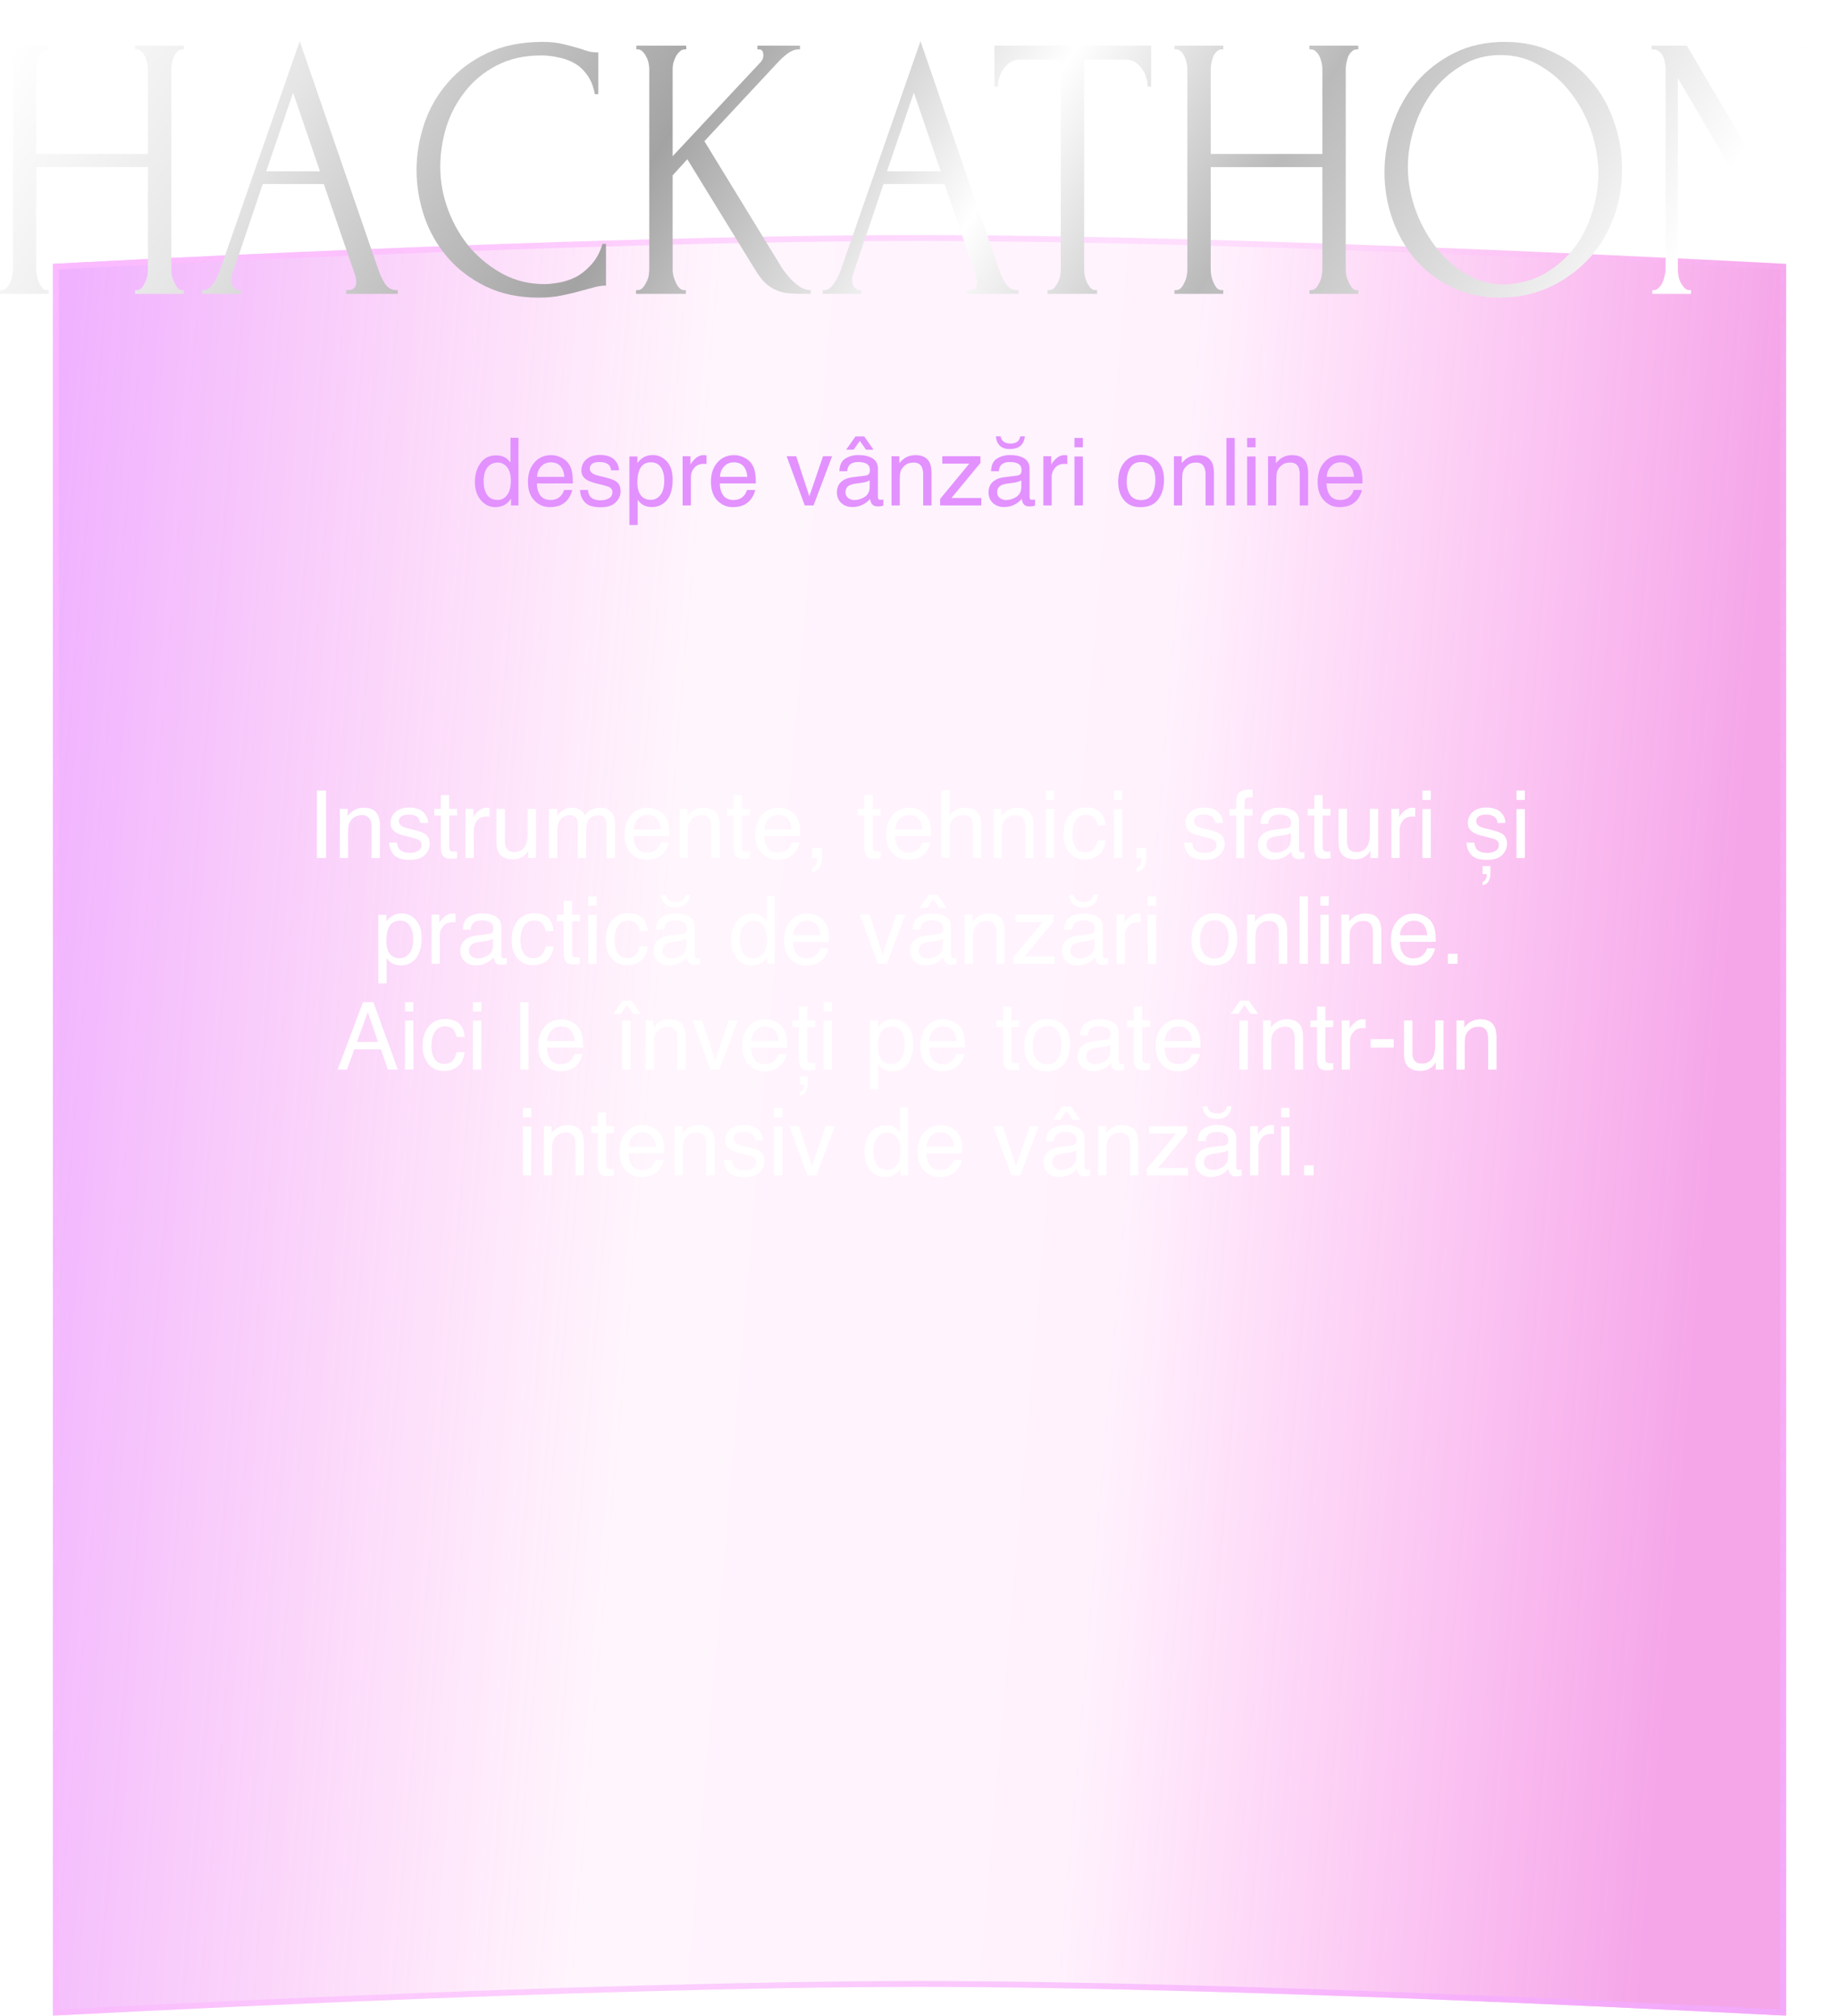 <?xml version="1.0" encoding="UTF-8"?> <svg xmlns="http://www.w3.org/2000/svg" width="313" height="343" viewBox="0 0 313 343" fill="none"> <g filter="url(#filter0_b_201_38)"> <path d="M9 44.903C9 44.903 98.842 40 156.5 40C214.158 40 304 44.903 304 44.903V343C304 343 214.158 338.097 156.5 338.097C98.842 338.097 9 343 9 343V44.903Z" fill="url(#paint0_linear_201_38)"></path> <path d="M303.5 45.377V342.472L303.004 342.446C302.331 342.41 301.338 342.357 300.053 342.29C297.483 342.156 293.748 341.964 289.086 341.735C279.761 341.275 266.728 340.662 251.892 340.049C222.223 338.823 185.34 337.597 156.5 337.597C127.66 337.597 90.777 338.823 61.108 340.049C46.272 340.662 33.239 341.275 23.914 341.735C19.252 341.964 15.517 342.156 12.947 342.29C11.662 342.357 10.669 342.41 9.996 342.446L9.5 342.472V45.377L10.05 45.347C10.722 45.311 11.715 45.259 12.999 45.192C15.568 45.057 19.302 44.866 23.963 44.636C33.286 44.177 46.317 43.564 61.149 42.951C90.816 41.725 127.682 40.5 156.5 40.5C185.318 40.5 222.184 41.725 251.851 42.951C266.683 43.564 279.714 44.177 289.037 44.636C293.698 44.866 297.432 45.057 300.001 45.192C301.285 45.259 302.278 45.311 302.95 45.347L303.5 45.377Z" stroke="url(#paint1_linear_201_38)"></path> </g> <path d="M22.98 49.368H23.277C23.555 49.368 23.812 49.261 24.049 49.048C24.287 48.792 24.485 48.493 24.643 48.152C24.841 47.768 24.98 47.384 25.059 47C25.138 46.573 25.178 46.189 25.178 45.848V28.44H6.176V45.848C6.176 46.189 6.215 46.573 6.294 47C6.374 47.384 6.492 47.747 6.651 48.088C6.809 48.429 6.987 48.728 7.185 48.984C7.423 49.24 7.7 49.368 8.016 49.368H8.313V50.008H0V49.368H0.297C0.574 49.368 0.831 49.261 1.069 49.048C1.306 48.792 1.504 48.493 1.663 48.152C1.861 47.768 1.999 47.384 2.078 47C2.158 46.573 2.197 46.189 2.197 45.848V11.736C2.197 11.437 2.158 11.096 2.078 10.712C1.999 10.328 1.88 9.965 1.722 9.624C1.564 9.283 1.366 9.005 1.128 8.792C0.891 8.536 0.614 8.408 0.297 8.408H0V7.768H8.313V8.408H8.016C7.7 8.408 7.423 8.536 7.185 8.792C6.948 9.005 6.75 9.283 6.591 9.624C6.473 9.965 6.374 10.328 6.294 10.712C6.215 11.096 6.176 11.437 6.176 11.736V26.2H25.178V11.736C25.178 11.437 25.138 11.096 25.059 10.712C24.98 10.328 24.861 9.965 24.703 9.624C24.544 9.283 24.346 9.005 24.109 8.792C23.871 8.536 23.594 8.408 23.277 8.408H22.98V7.768H31.294V8.408H30.997C30.68 8.408 30.403 8.536 30.166 8.792C29.928 9.005 29.73 9.283 29.572 9.624C29.453 9.965 29.354 10.328 29.275 10.712C29.196 11.096 29.156 11.437 29.156 11.736V45.848C29.156 46.189 29.196 46.573 29.275 47C29.394 47.384 29.532 47.747 29.691 48.088C29.849 48.429 30.027 48.728 30.225 48.984C30.463 49.24 30.72 49.368 30.997 49.368H31.294V50.008H22.98V49.368Z" fill="url(#paint2_linear_201_38)"></path> <path d="M58.91 49.368H59.207C60.157 49.368 60.632 48.899 60.632 47.96C60.632 47.619 60.573 47.256 60.454 46.872L55.11 31.32H44.718L39.552 46.616C39.433 46.957 39.374 47.277 39.374 47.576C39.374 48.131 39.513 48.579 39.79 48.92C40.067 49.219 40.364 49.368 40.68 49.368H40.977V50.008H34.386V49.368H34.683C35.197 49.368 35.692 49.048 36.167 48.408C36.682 47.725 37.098 46.936 37.414 46.04L51.013 7L64.314 45.656C64.591 46.509 64.967 47.341 65.442 48.152C65.957 48.963 66.61 49.368 67.402 49.368H67.699V50.008H58.91V49.368ZM45.312 29.144H54.457L49.884 15.768L45.312 29.144Z" fill="url(#paint3_linear_201_38)"></path> <path d="M92.155 9.432C89.225 9.432 86.672 10.008 84.494 11.16C82.357 12.269 80.575 13.741 79.15 15.576C77.725 17.368 76.656 19.395 75.944 21.656C75.27 23.917 74.934 26.157 74.934 28.376C74.934 30.893 75.389 33.368 76.3 35.8C77.21 38.189 78.457 40.323 80.041 42.2C81.664 44.035 83.544 45.528 85.682 46.68C87.82 47.789 90.136 48.344 92.63 48.344C93.342 48.344 94.174 48.259 95.124 48.088C96.113 47.917 97.083 47.597 98.033 47.128C98.984 46.616 99.854 45.912 100.646 45.016C101.477 44.12 102.111 42.947 102.546 41.496H103.14V48.6C102.546 48.6 101.913 48.685 101.24 48.856C100.607 49.027 99.894 49.219 99.102 49.432C98.073 49.731 96.925 50.008 95.658 50.264C94.431 50.52 93.124 50.648 91.739 50.648C88.295 50.648 85.266 50.008 82.654 48.728C80.041 47.448 77.864 45.784 76.122 43.736C74.38 41.688 73.073 39.384 72.203 36.824C71.332 34.221 70.896 31.597 70.896 28.952C70.896 26.307 71.332 23.683 72.203 21.08C73.073 18.477 74.4 16.152 76.181 14.104C77.963 12.013 80.199 10.328 82.891 9.048C85.583 7.768 88.75 7.128 92.392 7.128C93.698 7.128 94.866 7.256 95.896 7.512C96.965 7.768 97.915 8.024 98.746 8.28C99.34 8.493 99.874 8.664 100.349 8.792C100.864 8.877 101.359 8.92 101.834 8.92V16.024H101.24C101.002 14.701 100.567 13.613 99.934 12.76C99.3 11.864 98.548 11.181 97.677 10.712C96.846 10.243 95.935 9.923 94.945 9.752C93.995 9.539 93.065 9.432 92.155 9.432Z" fill="url(#paint4_linear_201_38)"></path> <path d="M116.444 49.368H116.741V50.008H108.25V49.368H108.547C108.863 49.368 109.14 49.24 109.378 48.984C109.615 48.728 109.813 48.429 109.972 48.088C110.17 47.747 110.308 47.384 110.387 47C110.467 46.573 110.506 46.189 110.506 45.848V11.736C110.506 11.437 110.467 11.096 110.387 10.712C110.308 10.328 110.17 9.965 109.972 9.624C109.813 9.283 109.615 9.005 109.378 8.792C109.14 8.536 108.883 8.408 108.606 8.408H108.309V7.768H116.801V8.408H116.504C116.187 8.408 115.91 8.536 115.672 8.792C115.435 9.005 115.217 9.283 115.019 9.624C114.861 9.965 114.722 10.328 114.604 10.712C114.524 11.096 114.485 11.437 114.485 11.736V26.584L129.568 10.456C129.805 10.157 129.924 9.816 129.924 9.432C129.924 8.749 129.686 8.408 129.211 8.408H128.914V7.768H136.159V8.408H135.862C135.308 8.408 134.734 8.621 134.14 9.048C133.546 9.475 132.952 10.008 132.359 10.648L119.888 24.024L133.012 45.464C133.051 45.549 133.229 45.805 133.546 46.232C133.863 46.659 134.239 47.107 134.674 47.576C135.149 48.045 135.664 48.472 136.218 48.856C136.812 49.197 137.406 49.368 138 49.368V50.008H136.575C135.387 50.008 134.377 49.944 133.546 49.816C132.754 49.645 132.062 49.389 131.468 49.048C130.874 48.707 130.34 48.28 129.864 47.768C129.429 47.256 128.974 46.616 128.499 45.848L116.979 27.096L114.485 29.848V45.848C114.485 46.189 114.524 46.552 114.604 46.936C114.722 47.32 114.861 47.704 115.019 48.088C115.178 48.429 115.375 48.728 115.613 48.984C115.851 49.24 116.128 49.368 116.444 49.368Z" fill="url(#paint5_linear_201_38)"></path> <path d="M164.567 49.368H164.864C165.814 49.368 166.289 48.899 166.289 47.96C166.289 47.619 166.23 47.256 166.111 46.872L160.767 31.32H150.375L145.209 46.616C145.09 46.957 145.031 47.277 145.031 47.576C145.031 48.131 145.169 48.579 145.447 48.92C145.724 49.219 146.021 49.368 146.337 49.368H146.634V50.008H140.043V49.368H140.34C140.854 49.368 141.349 49.048 141.824 48.408C142.339 47.725 142.755 46.936 143.071 46.04L156.67 7L169.971 45.656C170.248 46.509 170.624 47.341 171.099 48.152C171.614 48.963 172.267 49.368 173.059 49.368H173.356V50.008H164.567V49.368ZM150.969 29.144H160.114L155.541 15.768L150.969 29.144Z" fill="url(#paint6_linear_201_38)"></path> <path d="M186.424 49.368H186.721V50.008H178.289V49.368H178.585C178.902 49.368 179.179 49.24 179.417 48.984C179.654 48.728 179.852 48.429 180.011 48.088C180.209 47.747 180.347 47.384 180.426 47C180.505 46.573 180.545 46.189 180.545 45.848V10.136H173.657C173.023 10.136 172.469 10.285 171.994 10.584C171.519 10.883 171.123 11.267 170.806 11.736C170.49 12.163 170.252 12.653 170.094 13.208C169.936 13.72 169.856 14.232 169.856 14.744H169.263V7.768H195.925V14.744H195.331C195.331 14.232 195.252 13.72 195.093 13.208C194.935 12.653 194.698 12.163 194.381 11.736C194.064 11.267 193.668 10.883 193.193 10.584C192.718 10.285 192.164 10.136 191.531 10.136H184.524V45.848C184.524 46.189 184.563 46.573 184.642 47C184.722 47.384 184.84 47.747 184.999 48.088C185.197 48.429 185.394 48.728 185.592 48.984C185.83 49.24 186.107 49.368 186.424 49.368Z" fill="url(#paint7_linear_201_38)"></path> <path d="M222.87 49.368H223.167C223.444 49.368 223.702 49.261 223.939 49.048C224.177 48.792 224.375 48.493 224.533 48.152C224.731 47.768 224.87 47.384 224.949 47C225.028 46.573 225.068 46.189 225.068 45.848V28.44H206.066V45.848C206.066 46.189 206.105 46.573 206.184 47C206.263 47.384 206.382 47.747 206.541 48.088C206.699 48.429 206.877 48.728 207.075 48.984C207.313 49.24 207.59 49.368 207.906 49.368H208.203V50.008H199.89V49.368H200.187C200.464 49.368 200.721 49.261 200.959 49.048C201.196 48.792 201.394 48.493 201.553 48.152C201.75 47.768 201.889 47.384 201.968 47C202.047 46.573 202.087 46.189 202.087 45.848V11.736C202.087 11.437 202.047 11.096 201.968 10.712C201.889 10.328 201.77 9.965 201.612 9.624C201.454 9.283 201.256 9.005 201.018 8.792C200.781 8.536 200.503 8.408 200.187 8.408H199.89V7.768H208.203V8.408H207.906C207.59 8.408 207.313 8.536 207.075 8.792C206.837 9.005 206.64 9.283 206.481 9.624C206.362 9.965 206.263 10.328 206.184 10.712C206.105 11.096 206.066 11.437 206.066 11.736V26.2H225.068V11.736C225.068 11.437 225.028 11.096 224.949 10.712C224.87 10.328 224.751 9.965 224.592 9.624C224.434 9.283 224.236 9.005 223.999 8.792C223.761 8.536 223.484 8.408 223.167 8.408H222.87V7.768H231.184V8.408H230.887C230.57 8.408 230.293 8.536 230.056 8.792C229.818 9.005 229.62 9.283 229.462 9.624C229.343 9.965 229.244 10.328 229.165 10.712C229.086 11.096 229.046 11.437 229.046 11.736V45.848C229.046 46.189 229.086 46.573 229.165 47C229.284 47.384 229.422 47.747 229.58 48.088C229.739 48.429 229.917 48.728 230.115 48.984C230.352 49.24 230.61 49.368 230.887 49.368H231.184V50.008H222.87V49.368Z" fill="url(#paint8_linear_201_38)"></path> <path d="M256.128 7.128C259.216 7.128 261.987 7.725 264.441 8.92C266.896 10.072 268.974 11.651 270.676 13.656C272.418 15.619 273.745 17.923 274.655 20.568C275.605 23.171 276.08 25.901 276.08 28.76C276.08 31.96 275.526 34.904 274.417 37.592C273.349 40.28 271.864 42.584 269.964 44.504C268.064 46.424 265.847 47.939 263.313 49.048C260.819 50.115 258.147 50.648 255.297 50.648C252.248 50.648 249.497 50.051 247.043 48.856C244.628 47.661 242.569 46.083 240.867 44.12C239.204 42.157 237.918 39.896 237.007 37.336C236.097 34.776 235.642 32.109 235.642 29.336C235.642 26.605 236.097 23.917 237.007 21.272C237.918 18.584 239.244 16.195 240.986 14.104C242.767 12.013 244.925 10.328 247.458 9.048C249.992 7.768 252.882 7.128 256.128 7.128ZM256.069 48.408C258.721 48.28 261.037 47.64 263.016 46.488C265.035 45.293 266.718 43.8 268.064 42.008C269.41 40.173 270.399 38.168 271.033 35.992C271.706 33.816 272.042 31.661 272.042 29.528C272.042 27.181 271.646 24.813 270.855 22.424C270.063 20.035 268.935 17.88 267.47 15.96C266.005 13.997 264.244 12.419 262.185 11.224C260.166 9.987 257.89 9.368 255.356 9.368C252.902 9.368 250.705 9.965 248.765 11.16C246.825 12.312 245.162 13.805 243.777 15.64C242.431 17.475 241.402 19.523 240.689 21.784C239.976 24.045 239.62 26.264 239.62 28.44C239.62 30.787 240.036 33.155 240.867 35.544C241.698 37.891 242.846 40.024 244.311 41.944C245.776 43.864 247.498 45.421 249.477 46.616C251.496 47.811 253.693 48.408 256.069 48.408Z" fill="url(#paint9_linear_201_38)"></path> <path d="M287.525 49.368H287.822V50.008H281.231V49.368H281.528C281.805 49.368 282.062 49.24 282.3 48.984C282.577 48.728 282.795 48.429 282.953 48.088C283.111 47.747 283.23 47.384 283.309 47C283.428 46.573 283.488 46.189 283.488 45.848V11.736C283.488 11.437 283.448 11.096 283.369 10.712C283.329 10.328 283.23 9.965 283.072 9.624C282.913 9.283 282.696 9.005 282.419 8.792C282.142 8.536 281.805 8.408 281.409 8.408H281.112V7.768H287.11L308.665 44.376V11.736C308.665 11.437 308.606 11.096 308.487 10.712C308.408 10.328 308.269 9.965 308.071 9.624C307.913 9.283 307.715 9.005 307.478 8.792C307.24 8.536 306.963 8.408 306.646 8.408H306.349V7.768H313V8.408H312.703C312.386 8.408 312.109 8.536 311.872 8.792C311.634 9.005 311.416 9.283 311.219 9.624C311.06 9.965 310.941 10.328 310.862 10.712C310.783 11.096 310.744 11.437 310.744 11.736V50.008H307.062L285.566 13.272V45.848C285.566 46.189 285.605 46.573 285.685 47C285.764 47.384 285.883 47.747 286.041 48.088C286.239 48.429 286.457 48.728 286.694 48.984C286.932 49.24 287.209 49.368 287.525 49.368Z" fill="url(#paint10_linear_201_38)"></path> <path d="M53.93 134.523H55.5V146H53.93V134.523ZM57.844 137.633H59.18V138.82C59.575 138.331 59.995 137.979 60.438 137.766C60.88 137.552 61.372 137.445 61.914 137.445C63.102 137.445 63.904 137.859 64.32 138.688C64.549 139.141 64.664 139.789 64.664 140.633V146H63.234V140.727C63.234 140.216 63.159 139.805 63.008 139.492C62.758 138.971 62.305 138.711 61.648 138.711C61.315 138.711 61.042 138.745 60.828 138.812C60.443 138.927 60.104 139.156 59.812 139.5C59.578 139.776 59.425 140.062 59.352 140.359C59.284 140.651 59.25 141.07 59.25 141.617V146H57.844V137.633ZM67.586 143.375C67.628 143.844 67.745 144.203 67.938 144.453C68.292 144.906 68.906 145.133 69.781 145.133C70.302 145.133 70.76 145.021 71.156 144.797C71.552 144.568 71.75 144.216 71.75 143.742C71.75 143.383 71.591 143.109 71.273 142.922C71.07 142.807 70.669 142.674 70.07 142.523L68.953 142.242C68.24 142.065 67.713 141.867 67.375 141.648C66.771 141.268 66.469 140.742 66.469 140.07C66.469 139.279 66.753 138.638 67.32 138.148C67.893 137.659 68.662 137.414 69.625 137.414C70.885 137.414 71.794 137.784 72.352 138.523C72.701 138.992 72.87 139.497 72.859 140.039H71.531C71.505 139.721 71.393 139.432 71.195 139.172C70.872 138.802 70.312 138.617 69.516 138.617C68.984 138.617 68.581 138.719 68.305 138.922C68.034 139.125 67.898 139.393 67.898 139.727C67.898 140.091 68.078 140.383 68.438 140.602C68.646 140.732 68.953 140.846 69.359 140.945L70.289 141.172C71.299 141.417 71.977 141.654 72.32 141.883C72.867 142.242 73.141 142.807 73.141 143.578C73.141 144.323 72.857 144.966 72.289 145.508C71.727 146.049 70.867 146.32 69.711 146.32C68.466 146.32 67.583 146.039 67.062 145.477C66.547 144.909 66.271 144.208 66.234 143.375H67.586ZM75.031 135.297H76.453V137.633H77.789V138.781H76.453V144.242C76.453 144.534 76.552 144.729 76.75 144.828C76.859 144.885 77.042 144.914 77.297 144.914C77.365 144.914 77.438 144.914 77.516 144.914C77.594 144.909 77.685 144.901 77.789 144.891V146C77.628 146.047 77.458 146.081 77.281 146.102C77.109 146.122 76.922 146.133 76.719 146.133C76.062 146.133 75.617 145.966 75.383 145.633C75.148 145.294 75.031 144.857 75.031 144.32V138.781H73.898V137.633H75.031V135.297ZM79.242 137.633H80.578V139.078C80.688 138.797 80.956 138.456 81.383 138.055C81.81 137.648 82.302 137.445 82.859 137.445C82.885 137.445 82.93 137.448 82.992 137.453C83.055 137.458 83.162 137.469 83.312 137.484V138.969C83.229 138.953 83.151 138.943 83.078 138.938C83.01 138.932 82.935 138.93 82.852 138.93C82.143 138.93 81.599 139.159 81.219 139.617C80.838 140.07 80.648 140.594 80.648 141.188V146H79.242V137.633ZM85.938 137.633V143.188C85.938 143.615 86.005 143.964 86.141 144.234C86.391 144.734 86.857 144.984 87.539 144.984C88.518 144.984 89.185 144.547 89.539 143.672C89.732 143.203 89.828 142.56 89.828 141.742V137.633H91.234V146H89.906L89.922 144.766C89.74 145.083 89.513 145.352 89.242 145.57C88.706 146.008 88.055 146.227 87.289 146.227C86.096 146.227 85.284 145.828 84.852 145.031C84.617 144.604 84.5 144.034 84.5 143.32V137.633H85.938ZM93.438 137.633H94.828V138.82C95.162 138.409 95.463 138.109 95.734 137.922C96.198 137.604 96.724 137.445 97.312 137.445C97.979 137.445 98.516 137.609 98.922 137.938C99.151 138.125 99.359 138.401 99.547 138.766C99.859 138.318 100.227 137.987 100.648 137.773C101.07 137.555 101.544 137.445 102.07 137.445C103.195 137.445 103.961 137.852 104.367 138.664C104.586 139.102 104.695 139.69 104.695 140.43V146H103.234V140.188C103.234 139.63 103.094 139.247 102.812 139.039C102.536 138.831 102.198 138.727 101.797 138.727C101.245 138.727 100.768 138.911 100.367 139.281C99.971 139.651 99.773 140.268 99.773 141.133V146H98.344V140.539C98.344 139.971 98.276 139.557 98.141 139.297C97.927 138.906 97.529 138.711 96.945 138.711C96.414 138.711 95.93 138.917 95.492 139.328C95.06 139.74 94.844 140.484 94.844 141.562V146H93.438V137.633ZM110.25 137.445C110.844 137.445 111.419 137.586 111.977 137.867C112.534 138.143 112.958 138.503 113.25 138.945C113.531 139.367 113.719 139.859 113.812 140.422C113.896 140.807 113.938 141.422 113.938 142.266H107.805C107.831 143.115 108.031 143.797 108.406 144.312C108.781 144.823 109.362 145.078 110.148 145.078C110.883 145.078 111.469 144.836 111.906 144.352C112.156 144.07 112.333 143.745 112.438 143.375H113.82C113.784 143.682 113.661 144.026 113.453 144.406C113.25 144.781 113.021 145.089 112.766 145.328C112.339 145.745 111.81 146.026 111.18 146.172C110.841 146.255 110.458 146.297 110.031 146.297C108.99 146.297 108.107 145.919 107.383 145.164C106.659 144.404 106.297 143.341 106.297 141.977C106.297 140.633 106.661 139.542 107.391 138.703C108.12 137.865 109.073 137.445 110.25 137.445ZM112.492 141.148C112.435 140.539 112.302 140.052 112.094 139.688C111.708 139.01 111.065 138.672 110.164 138.672C109.518 138.672 108.977 138.906 108.539 139.375C108.102 139.839 107.87 140.43 107.844 141.148H112.492ZM115.672 137.633H117.008V138.82C117.404 138.331 117.823 137.979 118.266 137.766C118.708 137.552 119.201 137.445 119.742 137.445C120.93 137.445 121.732 137.859 122.148 138.688C122.378 139.141 122.492 139.789 122.492 140.633V146H121.062V140.727C121.062 140.216 120.987 139.805 120.836 139.492C120.586 138.971 120.133 138.711 119.477 138.711C119.143 138.711 118.87 138.745 118.656 138.812C118.271 138.927 117.932 139.156 117.641 139.5C117.406 139.776 117.253 140.062 117.18 140.359C117.112 140.651 117.078 141.07 117.078 141.617V146H115.672V137.633ZM124.859 135.297H126.281V137.633H127.617V138.781H126.281V144.242C126.281 144.534 126.38 144.729 126.578 144.828C126.688 144.885 126.87 144.914 127.125 144.914C127.193 144.914 127.266 144.914 127.344 144.914C127.422 144.909 127.513 144.901 127.617 144.891V146C127.456 146.047 127.286 146.081 127.109 146.102C126.938 146.122 126.75 146.133 126.547 146.133C125.891 146.133 125.445 145.966 125.211 145.633C124.977 145.294 124.859 144.857 124.859 144.32V138.781H123.727V137.633H124.859V135.297ZM132.516 137.445C133.109 137.445 133.685 137.586 134.242 137.867C134.799 138.143 135.224 138.503 135.516 138.945C135.797 139.367 135.984 139.859 136.078 140.422C136.161 140.807 136.203 141.422 136.203 142.266H130.07C130.096 143.115 130.297 143.797 130.672 144.312C131.047 144.823 131.628 145.078 132.414 145.078C133.148 145.078 133.734 144.836 134.172 144.352C134.422 144.07 134.599 143.745 134.703 143.375H136.086C136.049 143.682 135.927 144.026 135.719 144.406C135.516 144.781 135.286 145.089 135.031 145.328C134.604 145.745 134.076 146.026 133.445 146.172C133.107 146.255 132.724 146.297 132.297 146.297C131.255 146.297 130.372 145.919 129.648 145.164C128.924 144.404 128.562 143.341 128.562 141.977C128.562 140.633 128.927 139.542 129.656 138.703C130.385 137.865 131.339 137.445 132.516 137.445ZM134.758 141.148C134.701 140.539 134.568 140.052 134.359 139.688C133.974 139.01 133.331 138.672 132.43 138.672C131.784 138.672 131.242 138.906 130.805 139.375C130.367 139.839 130.135 140.43 130.109 141.148H134.758ZM138.234 147.633C138.594 147.57 138.846 147.318 138.992 146.875C139.07 146.641 139.109 146.414 139.109 146.195C139.109 146.159 139.107 146.125 139.102 146.094C139.102 146.068 139.096 146.036 139.086 146H138.234V144.297H139.906V145.875C139.906 146.495 139.781 147.039 139.531 147.508C139.281 147.977 138.849 148.266 138.234 148.375V147.633ZM147.125 135.297H148.547V137.633H149.883V138.781H148.547V144.242C148.547 144.534 148.646 144.729 148.844 144.828C148.953 144.885 149.135 144.914 149.391 144.914C149.458 144.914 149.531 144.914 149.609 144.914C149.688 144.909 149.779 144.901 149.883 144.891V146C149.721 146.047 149.552 146.081 149.375 146.102C149.203 146.122 149.016 146.133 148.812 146.133C148.156 146.133 147.711 145.966 147.477 145.633C147.242 145.294 147.125 144.857 147.125 144.32V138.781H145.992V137.633H147.125V135.297ZM154.781 137.445C155.375 137.445 155.951 137.586 156.508 137.867C157.065 138.143 157.49 138.503 157.781 138.945C158.062 139.367 158.25 139.859 158.344 140.422C158.427 140.807 158.469 141.422 158.469 142.266H152.336C152.362 143.115 152.562 143.797 152.938 144.312C153.312 144.823 153.893 145.078 154.68 145.078C155.414 145.078 156 144.836 156.438 144.352C156.688 144.07 156.865 143.745 156.969 143.375H158.352C158.315 143.682 158.193 144.026 157.984 144.406C157.781 144.781 157.552 145.089 157.297 145.328C156.87 145.745 156.341 146.026 155.711 146.172C155.372 146.255 154.99 146.297 154.562 146.297C153.521 146.297 152.638 145.919 151.914 145.164C151.19 144.404 150.828 143.341 150.828 141.977C150.828 140.633 151.193 139.542 151.922 138.703C152.651 137.865 153.604 137.445 154.781 137.445ZM157.023 141.148C156.966 140.539 156.833 140.052 156.625 139.688C156.24 139.01 155.596 138.672 154.695 138.672C154.049 138.672 153.508 138.906 153.07 139.375C152.633 139.839 152.401 140.43 152.375 141.148H157.023ZM160.203 134.484H161.609V138.766C161.943 138.344 162.242 138.047 162.508 137.875C162.961 137.578 163.526 137.43 164.203 137.43C165.417 137.43 166.24 137.854 166.672 138.703C166.906 139.167 167.023 139.81 167.023 140.633V146H165.578V140.727C165.578 140.112 165.5 139.661 165.344 139.375C165.089 138.917 164.609 138.688 163.906 138.688C163.323 138.688 162.794 138.888 162.32 139.289C161.846 139.69 161.609 140.448 161.609 141.562V146H160.203V134.484ZM169.109 137.633H170.445V138.82C170.841 138.331 171.26 137.979 171.703 137.766C172.146 137.552 172.638 137.445 173.18 137.445C174.367 137.445 175.169 137.859 175.586 138.688C175.815 139.141 175.93 139.789 175.93 140.633V146H174.5V140.727C174.5 140.216 174.424 139.805 174.273 139.492C174.023 138.971 173.57 138.711 172.914 138.711C172.581 138.711 172.307 138.745 172.094 138.812C171.708 138.927 171.37 139.156 171.078 139.5C170.844 139.776 170.69 140.062 170.617 140.359C170.549 140.651 170.516 141.07 170.516 141.617V146H169.109V137.633ZM178.016 137.672H179.445V146H178.016V137.672ZM178.016 134.523H179.445V136.117H178.016V134.523ZM184.805 137.391C185.747 137.391 186.513 137.62 187.102 138.078C187.695 138.536 188.052 139.326 188.172 140.445H186.805C186.721 139.93 186.531 139.503 186.234 139.164C185.938 138.82 185.461 138.648 184.805 138.648C183.909 138.648 183.268 139.086 182.883 139.961C182.633 140.529 182.508 141.229 182.508 142.062C182.508 142.901 182.685 143.607 183.039 144.18C183.393 144.753 183.951 145.039 184.711 145.039C185.294 145.039 185.755 144.862 186.094 144.508C186.438 144.148 186.674 143.659 186.805 143.039H188.172C188.016 144.148 187.625 144.961 187 145.477C186.375 145.987 185.576 146.242 184.602 146.242C183.508 146.242 182.635 145.844 181.984 145.047C181.333 144.245 181.008 143.245 181.008 142.047C181.008 140.578 181.365 139.435 182.078 138.617C182.792 137.799 183.701 137.391 184.805 137.391ZM189.578 137.672H191.008V146H189.578V137.672ZM189.578 134.523H191.008V136.117H189.578V134.523ZM193.438 147.633C193.797 147.57 194.049 147.318 194.195 146.875C194.273 146.641 194.312 146.414 194.312 146.195C194.312 146.159 194.31 146.125 194.305 146.094C194.305 146.068 194.299 146.036 194.289 146H193.438V144.297H195.109V145.875C195.109 146.495 194.984 147.039 194.734 147.508C194.484 147.977 194.052 148.266 193.438 148.375V147.633ZM202.883 143.375C202.924 143.844 203.042 144.203 203.234 144.453C203.589 144.906 204.203 145.133 205.078 145.133C205.599 145.133 206.057 145.021 206.453 144.797C206.849 144.568 207.047 144.216 207.047 143.742C207.047 143.383 206.888 143.109 206.57 142.922C206.367 142.807 205.966 142.674 205.367 142.523L204.25 142.242C203.536 142.065 203.01 141.867 202.672 141.648C202.068 141.268 201.766 140.742 201.766 140.07C201.766 139.279 202.049 138.638 202.617 138.148C203.19 137.659 203.958 137.414 204.922 137.414C206.182 137.414 207.091 137.784 207.648 138.523C207.997 138.992 208.167 139.497 208.156 140.039H206.828C206.802 139.721 206.69 139.432 206.492 139.172C206.169 138.802 205.609 138.617 204.812 138.617C204.281 138.617 203.878 138.719 203.602 138.922C203.331 139.125 203.195 139.393 203.195 139.727C203.195 140.091 203.375 140.383 203.734 140.602C203.943 140.732 204.25 140.846 204.656 140.945L205.586 141.172C206.596 141.417 207.273 141.654 207.617 141.883C208.164 142.242 208.438 142.807 208.438 143.578C208.438 144.323 208.154 144.966 207.586 145.508C207.023 146.049 206.164 146.32 205.008 146.32C203.763 146.32 202.88 146.039 202.359 145.477C201.844 144.909 201.568 144.208 201.531 143.375H202.883ZM210.398 136.359C210.419 135.776 210.521 135.349 210.703 135.078C211.031 134.599 211.664 134.359 212.602 134.359C212.69 134.359 212.781 134.362 212.875 134.367C212.969 134.372 213.076 134.38 213.195 134.391V135.672C213.049 135.661 212.943 135.656 212.875 135.656C212.812 135.651 212.753 135.648 212.695 135.648C212.268 135.648 212.013 135.76 211.93 135.984C211.846 136.203 211.805 136.766 211.805 137.672H213.195V138.781H211.789V146H210.398V138.781H209.234V137.672H210.398V136.359ZM215.578 143.773C215.578 144.18 215.727 144.5 216.023 144.734C216.32 144.969 216.672 145.086 217.078 145.086C217.573 145.086 218.052 144.971 218.516 144.742C219.297 144.362 219.688 143.74 219.688 142.875V141.742C219.516 141.852 219.294 141.943 219.023 142.016C218.753 142.089 218.487 142.141 218.227 142.172L217.375 142.281C216.865 142.349 216.482 142.456 216.227 142.602C215.794 142.846 215.578 143.237 215.578 143.773ZM218.984 140.93C219.307 140.888 219.523 140.753 219.633 140.523C219.695 140.398 219.727 140.219 219.727 139.984C219.727 139.505 219.555 139.159 219.211 138.945C218.872 138.727 218.385 138.617 217.75 138.617C217.016 138.617 216.495 138.815 216.188 139.211C216.016 139.43 215.904 139.755 215.852 140.188H214.539C214.565 139.156 214.898 138.44 215.539 138.039C216.185 137.633 216.932 137.43 217.781 137.43C218.766 137.43 219.565 137.617 220.18 137.992C220.789 138.367 221.094 138.951 221.094 139.742V144.562C221.094 144.708 221.122 144.826 221.18 144.914C221.242 145.003 221.37 145.047 221.562 145.047C221.625 145.047 221.695 145.044 221.773 145.039C221.852 145.029 221.935 145.016 222.023 145V146.039C221.805 146.102 221.638 146.141 221.523 146.156C221.409 146.172 221.253 146.18 221.055 146.18C220.57 146.18 220.219 146.008 220 145.664C219.885 145.482 219.805 145.224 219.758 144.891C219.471 145.266 219.06 145.591 218.523 145.867C217.987 146.143 217.396 146.281 216.75 146.281C215.974 146.281 215.339 146.047 214.844 145.578C214.354 145.104 214.109 144.513 214.109 143.805C214.109 143.029 214.352 142.427 214.836 142C215.32 141.573 215.956 141.31 216.742 141.211L218.984 140.93ZM223.688 135.297H225.109V137.633H226.445V138.781H225.109V144.242C225.109 144.534 225.208 144.729 225.406 144.828C225.516 144.885 225.698 144.914 225.953 144.914C226.021 144.914 226.094 144.914 226.172 144.914C226.25 144.909 226.341 144.901 226.445 144.891V146C226.284 146.047 226.115 146.081 225.938 146.102C225.766 146.122 225.578 146.133 225.375 146.133C224.719 146.133 224.273 145.966 224.039 145.633C223.805 145.294 223.688 144.857 223.688 144.32V138.781H222.555V137.633H223.688V135.297ZM229.266 137.633V143.188C229.266 143.615 229.333 143.964 229.469 144.234C229.719 144.734 230.185 144.984 230.867 144.984C231.846 144.984 232.513 144.547 232.867 143.672C233.06 143.203 233.156 142.56 233.156 141.742V137.633H234.562V146H233.234L233.25 144.766C233.068 145.083 232.841 145.352 232.57 145.57C232.034 146.008 231.383 146.227 230.617 146.227C229.424 146.227 228.612 145.828 228.18 145.031C227.945 144.604 227.828 144.034 227.828 143.32V137.633H229.266ZM236.805 137.633H238.141V139.078C238.25 138.797 238.518 138.456 238.945 138.055C239.372 137.648 239.865 137.445 240.422 137.445C240.448 137.445 240.492 137.448 240.555 137.453C240.617 137.458 240.724 137.469 240.875 137.484V138.969C240.792 138.953 240.714 138.943 240.641 138.938C240.573 138.932 240.497 138.93 240.414 138.93C239.706 138.93 239.161 139.159 238.781 139.617C238.401 140.07 238.211 140.594 238.211 141.188V146H236.805V137.633ZM242.094 137.672H243.523V146H242.094V137.672ZM242.094 134.523H243.523V136.117H242.094V134.523ZM250.945 143.375C250.987 143.844 251.104 144.203 251.297 144.453C251.651 144.906 252.266 145.133 253.141 145.133C253.661 145.133 254.12 145.021 254.516 144.797C254.911 144.568 255.109 144.216 255.109 143.742C255.109 143.383 254.951 143.109 254.633 142.922C254.43 142.807 254.029 142.674 253.43 142.523L252.312 142.242C251.599 142.065 251.073 141.867 250.734 141.648C250.13 141.268 249.828 140.742 249.828 140.07C249.828 139.279 250.112 138.638 250.68 138.148C251.253 137.659 252.021 137.414 252.984 137.414C254.245 137.414 255.154 137.784 255.711 138.523C256.06 138.992 256.229 139.497 256.219 140.039H254.891C254.865 139.721 254.753 139.432 254.555 139.172C254.232 138.802 253.672 138.617 252.875 138.617C252.344 138.617 251.94 138.719 251.664 138.922C251.393 139.125 251.258 139.393 251.258 139.727C251.258 140.091 251.438 140.383 251.797 140.602C252.005 140.732 252.312 140.846 252.719 140.945L253.648 141.172C254.659 141.417 255.336 141.654 255.68 141.883C256.227 142.242 256.5 142.807 256.5 143.578C256.5 144.323 256.216 144.966 255.648 145.508C255.086 146.049 254.227 146.32 253.07 146.32C251.826 146.32 250.943 146.039 250.422 145.477C249.906 144.909 249.63 144.208 249.594 143.375H250.945ZM252.336 150.039C252.622 149.992 252.826 149.792 252.945 149.438C253.008 149.25 253.039 149.068 253.039 148.891C253.039 148.859 253.036 148.833 253.031 148.812C253.031 148.792 253.026 148.766 253.016 148.734H252.336V147.375H253.672V148.633C253.672 149.128 253.57 149.562 253.367 149.938C253.169 150.312 252.826 150.544 252.336 150.633V150.039ZM258.109 137.672H259.539V146H258.109V137.672ZM258.109 134.523H259.539V136.117H258.109V134.523ZM68.039 163.055C68.695 163.055 69.24 162.781 69.672 162.234C70.109 161.682 70.328 160.859 70.328 159.766C70.328 159.099 70.232 158.526 70.039 158.047C69.674 157.125 69.008 156.664 68.039 156.664C67.065 156.664 66.398 157.151 66.039 158.125C65.846 158.646 65.75 159.307 65.75 160.109C65.75 160.755 65.846 161.305 66.039 161.758C66.404 162.622 67.07 163.055 68.039 163.055ZM64.398 155.672H65.766V156.781C66.047 156.401 66.354 156.107 66.688 155.898C67.162 155.586 67.719 155.43 68.359 155.43C69.307 155.43 70.112 155.794 70.773 156.523C71.435 157.247 71.766 158.284 71.766 159.633C71.766 161.456 71.289 162.758 70.336 163.539C69.732 164.034 69.029 164.281 68.227 164.281C67.596 164.281 67.068 164.143 66.641 163.867C66.391 163.711 66.112 163.443 65.805 163.062V167.336H64.398V155.672ZM73.453 155.633H74.789V157.078C74.898 156.797 75.167 156.456 75.594 156.055C76.021 155.648 76.513 155.445 77.07 155.445C77.096 155.445 77.141 155.448 77.203 155.453C77.266 155.458 77.372 155.469 77.523 155.484V156.969C77.44 156.953 77.362 156.943 77.289 156.938C77.221 156.932 77.146 156.93 77.062 156.93C76.354 156.93 75.81 157.159 75.43 157.617C75.049 158.07 74.859 158.594 74.859 159.188V164H73.453V155.633ZM79.82 161.773C79.82 162.18 79.969 162.5 80.266 162.734C80.562 162.969 80.914 163.086 81.32 163.086C81.815 163.086 82.294 162.971 82.758 162.742C83.539 162.362 83.93 161.74 83.93 160.875V159.742C83.758 159.852 83.537 159.943 83.266 160.016C82.995 160.089 82.729 160.141 82.469 160.172L81.617 160.281C81.107 160.349 80.724 160.456 80.469 160.602C80.037 160.846 79.82 161.237 79.82 161.773ZM83.227 158.93C83.549 158.888 83.766 158.753 83.875 158.523C83.938 158.398 83.969 158.219 83.969 157.984C83.969 157.505 83.797 157.159 83.453 156.945C83.115 156.727 82.628 156.617 81.992 156.617C81.258 156.617 80.737 156.815 80.43 157.211C80.258 157.43 80.146 157.755 80.094 158.188H78.781C78.807 157.156 79.141 156.44 79.781 156.039C80.427 155.633 81.174 155.43 82.023 155.43C83.008 155.43 83.807 155.617 84.422 155.992C85.031 156.367 85.336 156.951 85.336 157.742V162.562C85.336 162.708 85.365 162.826 85.422 162.914C85.484 163.003 85.612 163.047 85.805 163.047C85.867 163.047 85.938 163.044 86.016 163.039C86.094 163.029 86.177 163.016 86.266 163V164.039C86.047 164.102 85.88 164.141 85.766 164.156C85.651 164.172 85.495 164.18 85.297 164.18C84.812 164.18 84.461 164.008 84.242 163.664C84.128 163.482 84.047 163.224 84 162.891C83.713 163.266 83.302 163.591 82.766 163.867C82.229 164.143 81.638 164.281 80.992 164.281C80.216 164.281 79.581 164.047 79.086 163.578C78.596 163.104 78.352 162.513 78.352 161.805C78.352 161.029 78.594 160.427 79.078 160C79.562 159.573 80.198 159.31 80.984 159.211L83.227 158.93ZM90.875 155.391C91.818 155.391 92.583 155.62 93.172 156.078C93.766 156.536 94.122 157.326 94.242 158.445H92.875C92.792 157.93 92.602 157.503 92.305 157.164C92.008 156.82 91.531 156.648 90.875 156.648C89.979 156.648 89.338 157.086 88.953 157.961C88.703 158.529 88.578 159.229 88.578 160.062C88.578 160.901 88.755 161.607 89.109 162.18C89.463 162.753 90.021 163.039 90.781 163.039C91.365 163.039 91.826 162.862 92.164 162.508C92.508 162.148 92.745 161.659 92.875 161.039H94.242C94.086 162.148 93.695 162.961 93.07 163.477C92.445 163.987 91.646 164.242 90.672 164.242C89.578 164.242 88.706 163.844 88.055 163.047C87.404 162.245 87.078 161.245 87.078 160.047C87.078 158.578 87.435 157.435 88.148 156.617C88.862 155.799 89.771 155.391 90.875 155.391ZM95.93 153.297H97.352V155.633H98.688V156.781H97.352V162.242C97.352 162.534 97.451 162.729 97.648 162.828C97.758 162.885 97.94 162.914 98.195 162.914C98.263 162.914 98.336 162.914 98.414 162.914C98.492 162.909 98.583 162.901 98.688 162.891V164C98.526 164.047 98.357 164.081 98.18 164.102C98.008 164.122 97.82 164.133 97.617 164.133C96.961 164.133 96.516 163.966 96.281 163.633C96.047 163.294 95.93 162.857 95.93 162.32V156.781H94.797V155.633H95.93V153.297ZM100.102 155.672H101.531V164H100.102V155.672ZM100.102 152.523H101.531V154.117H100.102V152.523ZM106.891 155.391C107.833 155.391 108.599 155.62 109.188 156.078C109.781 156.536 110.138 157.326 110.258 158.445H108.891C108.807 157.93 108.617 157.503 108.32 157.164C108.023 156.82 107.547 156.648 106.891 156.648C105.995 156.648 105.354 157.086 104.969 157.961C104.719 158.529 104.594 159.229 104.594 160.062C104.594 160.901 104.771 161.607 105.125 162.18C105.479 162.753 106.036 163.039 106.797 163.039C107.38 163.039 107.841 162.862 108.18 162.508C108.523 162.148 108.76 161.659 108.891 161.039H110.258C110.102 162.148 109.711 162.961 109.086 163.477C108.461 163.987 107.661 164.242 106.688 164.242C105.594 164.242 104.721 163.844 104.07 163.047C103.419 162.245 103.094 161.245 103.094 160.047C103.094 158.578 103.451 157.435 104.164 156.617C104.878 155.799 105.786 155.391 106.891 155.391ZM113.32 152.25C113.404 152.589 113.526 152.844 113.688 153.016C113.979 153.323 114.432 153.477 115.047 153.477C115.615 153.477 116.039 153.323 116.32 153.016C116.482 152.839 116.604 152.583 116.688 152.25H117.461C117.357 153.016 117.086 153.568 116.648 153.906C116.216 154.245 115.63 154.414 114.891 154.414C113.969 154.414 113.307 154.104 112.906 153.484C112.698 153.161 112.57 152.75 112.523 152.25H113.32ZM114.242 163.086C114.737 163.086 115.216 162.971 115.68 162.742C116.461 162.362 116.852 161.74 116.852 160.875V159.742C116.68 159.852 116.458 159.943 116.188 160.016C115.917 160.089 115.651 160.141 115.391 160.172L114.539 160.281C114.029 160.349 113.646 160.456 113.391 160.602C112.958 160.846 112.742 161.237 112.742 161.773C112.742 162.18 112.891 162.5 113.188 162.734C113.484 162.969 113.836 163.086 114.242 163.086ZM116.148 158.93C116.471 158.888 116.688 158.753 116.797 158.523C116.859 158.398 116.891 158.219 116.891 157.984C116.891 157.505 116.719 157.159 116.375 156.945C116.036 156.727 115.549 156.617 114.914 156.617C114.18 156.617 113.659 156.815 113.352 157.211C113.18 157.43 113.068 157.755 113.016 158.188H111.703C111.729 157.156 112.062 156.44 112.703 156.039C113.349 155.633 114.096 155.43 114.945 155.43C115.93 155.43 116.729 155.617 117.344 155.992C117.953 156.367 118.258 156.951 118.258 157.742V162.562C118.258 162.708 118.286 162.826 118.344 162.914C118.406 163.003 118.534 163.047 118.727 163.047C118.789 163.047 118.859 163.044 118.938 163.039C119.016 163.029 119.099 163.016 119.188 163V164.039C118.969 164.102 118.802 164.141 118.688 164.156C118.573 164.172 118.417 164.18 118.219 164.18C117.734 164.18 117.383 164.008 117.164 163.664C117.049 163.482 116.969 163.224 116.922 162.891C116.635 163.266 116.224 163.591 115.688 163.867C115.151 164.143 114.56 164.281 113.914 164.281C113.138 164.281 112.503 164.047 112.008 163.578C111.518 163.104 111.273 162.513 111.273 161.805C111.273 161.029 111.516 160.427 112 160C112.484 159.573 113.12 159.31 113.906 159.211L116.148 158.93ZM125.914 159.914C125.914 160.81 126.104 161.56 126.484 162.164C126.865 162.768 127.474 163.07 128.312 163.07C128.964 163.07 129.497 162.792 129.914 162.234C130.336 161.672 130.547 160.867 130.547 159.82C130.547 158.763 130.331 157.982 129.898 157.477C129.466 156.966 128.932 156.711 128.297 156.711C127.589 156.711 127.013 156.982 126.57 157.523C126.133 158.065 125.914 158.862 125.914 159.914ZM128.031 155.484C128.672 155.484 129.208 155.62 129.641 155.891C129.891 156.047 130.174 156.32 130.492 156.711V152.484H131.844V164H130.578V162.836C130.25 163.352 129.862 163.724 129.414 163.953C128.966 164.182 128.453 164.297 127.875 164.297C126.943 164.297 126.135 163.906 125.453 163.125C124.771 162.339 124.43 161.294 124.43 159.992C124.43 158.773 124.74 157.719 125.359 156.828C125.984 155.932 126.875 155.484 128.031 155.484ZM137.414 155.445C138.008 155.445 138.583 155.586 139.141 155.867C139.698 156.143 140.122 156.503 140.414 156.945C140.695 157.367 140.883 157.859 140.977 158.422C141.06 158.807 141.102 159.422 141.102 160.266H134.969C134.995 161.115 135.195 161.797 135.57 162.312C135.945 162.823 136.526 163.078 137.312 163.078C138.047 163.078 138.633 162.836 139.07 162.352C139.32 162.07 139.497 161.745 139.602 161.375H140.984C140.948 161.682 140.826 162.026 140.617 162.406C140.414 162.781 140.185 163.089 139.93 163.328C139.503 163.745 138.974 164.026 138.344 164.172C138.005 164.255 137.622 164.297 137.195 164.297C136.154 164.297 135.271 163.919 134.547 163.164C133.823 162.404 133.461 161.341 133.461 159.977C133.461 158.633 133.826 157.542 134.555 156.703C135.284 155.865 136.237 155.445 137.414 155.445ZM139.656 159.148C139.599 158.539 139.466 158.052 139.258 157.688C138.872 157.01 138.229 156.672 137.328 156.672C136.682 156.672 136.141 156.906 135.703 157.375C135.266 157.839 135.034 158.43 135.008 159.148H139.656ZM147.977 155.633L150.211 162.445L152.547 155.633H154.086L150.93 164H149.43L146.344 155.633H147.977ZM156.367 161.773C156.367 162.18 156.516 162.5 156.812 162.734C157.109 162.969 157.461 163.086 157.867 163.086C158.362 163.086 158.841 162.971 159.305 162.742C160.086 162.362 160.477 161.74 160.477 160.875V159.742C160.305 159.852 160.083 159.943 159.812 160.016C159.542 160.089 159.276 160.141 159.016 160.172L158.164 160.281C157.654 160.349 157.271 160.456 157.016 160.602C156.583 160.846 156.367 161.237 156.367 161.773ZM159.773 158.93C160.096 158.888 160.312 158.753 160.422 158.523C160.484 158.398 160.516 158.219 160.516 157.984C160.516 157.505 160.344 157.159 160 156.945C159.661 156.727 159.174 156.617 158.539 156.617C157.805 156.617 157.284 156.815 156.977 157.211C156.805 157.43 156.693 157.755 156.641 158.188H155.328C155.354 157.156 155.688 156.44 156.328 156.039C156.974 155.633 157.721 155.43 158.57 155.43C159.555 155.43 160.354 155.617 160.969 155.992C161.578 156.367 161.883 156.951 161.883 157.742V162.562C161.883 162.708 161.911 162.826 161.969 162.914C162.031 163.003 162.159 163.047 162.352 163.047C162.414 163.047 162.484 163.044 162.562 163.039C162.641 163.029 162.724 163.016 162.812 163V164.039C162.594 164.102 162.427 164.141 162.312 164.156C162.198 164.172 162.042 164.18 161.844 164.18C161.359 164.18 161.008 164.008 160.789 163.664C160.674 163.482 160.594 163.224 160.547 162.891C160.26 163.266 159.849 163.591 159.312 163.867C158.776 164.143 158.185 164.281 157.539 164.281C156.763 164.281 156.128 164.047 155.633 163.578C155.143 163.104 154.898 162.513 154.898 161.805C154.898 161.029 155.141 160.427 155.625 160C156.109 159.573 156.745 159.31 157.531 159.211L159.773 158.93ZM159.547 152.266L161.141 154.523H159.859L158.805 153.023L157.75 154.523H156.477L158.062 152.266H159.547ZM164.195 155.633H165.531V156.82C165.927 156.331 166.346 155.979 166.789 155.766C167.232 155.552 167.724 155.445 168.266 155.445C169.453 155.445 170.255 155.859 170.672 156.688C170.901 157.141 171.016 157.789 171.016 158.633V164H169.586V158.727C169.586 158.216 169.51 157.805 169.359 157.492C169.109 156.971 168.656 156.711 168 156.711C167.667 156.711 167.393 156.745 167.18 156.812C166.794 156.927 166.456 157.156 166.164 157.5C165.93 157.776 165.776 158.062 165.703 158.359C165.635 158.651 165.602 159.07 165.602 159.617V164H164.195V155.633ZM172.477 162.891L177.438 156.891H172.844V155.633H179.328V156.781L174.398 162.742H179.477V164H172.477V162.891ZM182.758 152.25C182.841 152.589 182.964 152.844 183.125 153.016C183.417 153.323 183.87 153.477 184.484 153.477C185.052 153.477 185.477 153.323 185.758 153.016C185.919 152.839 186.042 152.583 186.125 152.25H186.898C186.794 153.016 186.523 153.568 186.086 153.906C185.654 154.245 185.068 154.414 184.328 154.414C183.406 154.414 182.745 154.104 182.344 153.484C182.135 153.161 182.008 152.75 181.961 152.25H182.758ZM183.68 163.086C184.174 163.086 184.654 162.971 185.117 162.742C185.898 162.362 186.289 161.74 186.289 160.875V159.742C186.117 159.852 185.896 159.943 185.625 160.016C185.354 160.089 185.089 160.141 184.828 160.172L183.977 160.281C183.466 160.349 183.083 160.456 182.828 160.602C182.396 160.846 182.18 161.237 182.18 161.773C182.18 162.18 182.328 162.5 182.625 162.734C182.922 162.969 183.273 163.086 183.68 163.086ZM185.586 158.93C185.909 158.888 186.125 158.753 186.234 158.523C186.297 158.398 186.328 158.219 186.328 157.984C186.328 157.505 186.156 157.159 185.812 156.945C185.474 156.727 184.987 156.617 184.352 156.617C183.617 156.617 183.096 156.815 182.789 157.211C182.617 157.43 182.505 157.755 182.453 158.188H181.141C181.167 157.156 181.5 156.44 182.141 156.039C182.786 155.633 183.534 155.43 184.383 155.43C185.367 155.43 186.167 155.617 186.781 155.992C187.391 156.367 187.695 156.951 187.695 157.742V162.562C187.695 162.708 187.724 162.826 187.781 162.914C187.844 163.003 187.971 163.047 188.164 163.047C188.227 163.047 188.297 163.044 188.375 163.039C188.453 163.029 188.536 163.016 188.625 163V164.039C188.406 164.102 188.24 164.141 188.125 164.156C188.01 164.172 187.854 164.18 187.656 164.18C187.172 164.18 186.82 164.008 186.602 163.664C186.487 163.482 186.406 163.224 186.359 162.891C186.073 163.266 185.661 163.591 185.125 163.867C184.589 164.143 183.997 164.281 183.352 164.281C182.576 164.281 181.94 164.047 181.445 163.578C180.956 163.104 180.711 162.513 180.711 161.805C180.711 161.029 180.953 160.427 181.438 160C181.922 159.573 182.557 159.31 183.344 159.211L185.586 158.93ZM190.047 155.633H191.383V157.078C191.492 156.797 191.76 156.456 192.188 156.055C192.615 155.648 193.107 155.445 193.664 155.445C193.69 155.445 193.734 155.448 193.797 155.453C193.859 155.458 193.966 155.469 194.117 155.484V156.969C194.034 156.953 193.956 156.943 193.883 156.938C193.815 156.932 193.74 156.93 193.656 156.93C192.948 156.93 192.404 157.159 192.023 157.617C191.643 158.07 191.453 158.594 191.453 159.188V164H190.047V155.633ZM195.336 155.672H196.766V164H195.336V155.672ZM195.336 152.523H196.766V154.117H195.336V152.523ZM206.672 163.094C207.604 163.094 208.242 162.742 208.586 162.039C208.935 161.331 209.109 160.544 209.109 159.68C209.109 158.898 208.984 158.263 208.734 157.773C208.339 157.003 207.656 156.617 206.688 156.617C205.828 156.617 205.203 156.945 204.812 157.602C204.422 158.258 204.227 159.049 204.227 159.977C204.227 160.867 204.422 161.609 204.812 162.203C205.203 162.797 205.823 163.094 206.672 163.094ZM206.727 155.391C207.805 155.391 208.716 155.75 209.461 156.469C210.206 157.188 210.578 158.245 210.578 159.641C210.578 160.99 210.25 162.104 209.594 162.984C208.938 163.865 207.919 164.305 206.539 164.305C205.388 164.305 204.474 163.917 203.797 163.141C203.12 162.359 202.781 161.312 202.781 160C202.781 158.594 203.138 157.474 203.852 156.641C204.565 155.807 205.523 155.391 206.727 155.391ZM212.258 155.633H213.594V156.82C213.99 156.331 214.409 155.979 214.852 155.766C215.294 155.552 215.786 155.445 216.328 155.445C217.516 155.445 218.318 155.859 218.734 156.688C218.964 157.141 219.078 157.789 219.078 158.633V164H217.648V158.727C217.648 158.216 217.573 157.805 217.422 157.492C217.172 156.971 216.719 156.711 216.062 156.711C215.729 156.711 215.456 156.745 215.242 156.812C214.857 156.927 214.518 157.156 214.227 157.5C213.992 157.776 213.839 158.062 213.766 158.359C213.698 158.651 213.664 159.07 213.664 159.617V164H212.258V155.633ZM221.203 152.523H222.609V164H221.203V152.523ZM224.727 155.672H226.156V164H224.727V155.672ZM224.727 152.523H226.156V154.117H224.727V152.523ZM228.289 155.633H229.625V156.82C230.021 156.331 230.44 155.979 230.883 155.766C231.326 155.552 231.818 155.445 232.359 155.445C233.547 155.445 234.349 155.859 234.766 156.688C234.995 157.141 235.109 157.789 235.109 158.633V164H233.68V158.727C233.68 158.216 233.604 157.805 233.453 157.492C233.203 156.971 232.75 156.711 232.094 156.711C231.76 156.711 231.487 156.745 231.273 156.812C230.888 156.927 230.549 157.156 230.258 157.5C230.023 157.776 229.87 158.062 229.797 158.359C229.729 158.651 229.695 159.07 229.695 159.617V164H228.289V155.633ZM240.68 155.445C241.273 155.445 241.849 155.586 242.406 155.867C242.964 156.143 243.388 156.503 243.68 156.945C243.961 157.367 244.148 157.859 244.242 158.422C244.326 158.807 244.367 159.422 244.367 160.266H238.234C238.26 161.115 238.461 161.797 238.836 162.312C239.211 162.823 239.792 163.078 240.578 163.078C241.312 163.078 241.898 162.836 242.336 162.352C242.586 162.07 242.763 161.745 242.867 161.375H244.25C244.214 161.682 244.091 162.026 243.883 162.406C243.68 162.781 243.451 163.089 243.195 163.328C242.768 163.745 242.24 164.026 241.609 164.172C241.271 164.255 240.888 164.297 240.461 164.297C239.419 164.297 238.536 163.919 237.812 163.164C237.089 162.404 236.727 161.341 236.727 159.977C236.727 158.633 237.091 157.542 237.82 156.703C238.549 155.865 239.503 155.445 240.68 155.445ZM242.922 159.148C242.865 158.539 242.732 158.052 242.523 157.688C242.138 157.01 241.495 156.672 240.594 156.672C239.948 156.672 239.406 156.906 238.969 157.375C238.531 157.839 238.299 158.43 238.273 159.148H242.922ZM246.438 162.297H248.07V164H246.438V162.297ZM64.344 177.297L62.602 172.227L60.75 177.297H64.344ZM61.789 170.523H63.547L67.711 182H66.008L64.844 178.562H60.305L59.062 182H57.469L61.789 170.523ZM68.938 173.672H70.367V182H68.938V173.672ZM68.938 170.523H70.367V172.117H68.938V170.523ZM75.727 173.391C76.669 173.391 77.435 173.62 78.023 174.078C78.617 174.536 78.974 175.326 79.094 176.445H77.727C77.643 175.93 77.453 175.503 77.156 175.164C76.859 174.82 76.383 174.648 75.727 174.648C74.831 174.648 74.19 175.086 73.805 175.961C73.555 176.529 73.43 177.229 73.43 178.062C73.43 178.901 73.607 179.607 73.961 180.18C74.315 180.753 74.872 181.039 75.633 181.039C76.216 181.039 76.677 180.862 77.016 180.508C77.359 180.148 77.596 179.659 77.727 179.039H79.094C78.938 180.148 78.547 180.961 77.922 181.477C77.297 181.987 76.497 182.242 75.523 182.242C74.43 182.242 73.557 181.844 72.906 181.047C72.255 180.245 71.93 179.245 71.93 178.047C71.93 176.578 72.287 175.435 73 174.617C73.713 173.799 74.622 173.391 75.727 173.391ZM80.5 173.672H81.93V182H80.5V173.672ZM80.5 170.523H81.93V172.117H80.5V170.523ZM88.555 170.523H89.961V182H88.555V170.523ZM95.562 173.445C96.156 173.445 96.732 173.586 97.289 173.867C97.846 174.143 98.271 174.503 98.562 174.945C98.844 175.367 99.031 175.859 99.125 176.422C99.208 176.807 99.25 177.422 99.25 178.266H93.117C93.143 179.115 93.344 179.797 93.719 180.312C94.094 180.823 94.674 181.078 95.461 181.078C96.195 181.078 96.781 180.836 97.219 180.352C97.469 180.07 97.646 179.745 97.75 179.375H99.133C99.096 179.682 98.974 180.026 98.766 180.406C98.562 180.781 98.333 181.089 98.078 181.328C97.651 181.745 97.122 182.026 96.492 182.172C96.154 182.255 95.771 182.297 95.344 182.297C94.302 182.297 93.419 181.919 92.695 181.164C91.971 180.404 91.609 179.341 91.609 177.977C91.609 176.633 91.974 175.542 92.703 174.703C93.432 173.865 94.385 173.445 95.562 173.445ZM97.805 177.148C97.747 176.539 97.615 176.052 97.406 175.688C97.021 175.01 96.378 174.672 95.477 174.672C94.831 174.672 94.289 174.906 93.852 175.375C93.414 175.839 93.182 176.43 93.156 177.148H97.805ZM105.883 173.672H107.312V182H105.883V173.672ZM107.477 170.266L109.07 172.523H107.789L106.734 171.023L105.68 172.523H104.406L105.992 170.266H107.477ZM109.891 173.633H111.227V174.82C111.622 174.331 112.042 173.979 112.484 173.766C112.927 173.552 113.419 173.445 113.961 173.445C115.148 173.445 115.951 173.859 116.367 174.688C116.596 175.141 116.711 175.789 116.711 176.633V182H115.281V176.727C115.281 176.216 115.206 175.805 115.055 175.492C114.805 174.971 114.352 174.711 113.695 174.711C113.362 174.711 113.089 174.745 112.875 174.812C112.49 174.927 112.151 175.156 111.859 175.5C111.625 175.776 111.471 176.062 111.398 176.359C111.331 176.651 111.297 177.07 111.297 177.617V182H109.891V173.633ZM119.484 173.633L121.719 180.445L124.055 173.633H125.594L122.438 182H120.938L117.852 173.633H119.484ZM130.281 173.445C130.875 173.445 131.451 173.586 132.008 173.867C132.565 174.143 132.99 174.503 133.281 174.945C133.562 175.367 133.75 175.859 133.844 176.422C133.927 176.807 133.969 177.422 133.969 178.266H127.836C127.862 179.115 128.062 179.797 128.438 180.312C128.812 180.823 129.393 181.078 130.18 181.078C130.914 181.078 131.5 180.836 131.938 180.352C132.188 180.07 132.365 179.745 132.469 179.375H133.852C133.815 179.682 133.693 180.026 133.484 180.406C133.281 180.781 133.052 181.089 132.797 181.328C132.37 181.745 131.841 182.026 131.211 182.172C130.872 182.255 130.49 182.297 130.062 182.297C129.021 182.297 128.138 181.919 127.414 181.164C126.69 180.404 126.328 179.341 126.328 177.977C126.328 176.633 126.693 175.542 127.422 174.703C128.151 173.865 129.104 173.445 130.281 173.445ZM132.523 177.148C132.466 176.539 132.333 176.052 132.125 175.688C131.74 175.01 131.096 174.672 130.195 174.672C129.549 174.672 129.008 174.906 128.57 175.375C128.133 175.839 127.901 176.43 127.875 177.148H132.523ZM135.984 171.297H137.406V173.633H138.742V174.781H137.406V180.242C137.406 180.534 137.505 180.729 137.703 180.828C137.812 180.885 137.995 180.914 138.25 180.914C138.318 180.914 138.391 180.914 138.469 180.914C138.547 180.909 138.638 180.901 138.742 180.891V182C138.581 182.047 138.411 182.081 138.234 182.102C138.062 182.122 137.875 182.133 137.672 182.133C137.016 182.133 136.57 181.966 136.336 181.633C136.102 181.294 135.984 180.857 135.984 180.32V174.781H134.852V173.633H135.984V171.297ZM136.125 185.852C136.411 185.799 136.612 185.596 136.727 185.242C136.789 185.06 136.82 184.88 136.82 184.703C136.82 184.672 136.82 184.646 136.82 184.625C136.82 184.604 136.815 184.578 136.805 184.547H136.125V183.188H137.461V184.445C137.461 184.94 137.359 185.375 137.156 185.75C136.958 186.125 136.615 186.357 136.125 186.445V185.852ZM140.156 173.672H141.586V182H140.156V173.672ZM140.156 170.523H141.586V172.117H140.156V170.523ZM151.703 181.055C152.359 181.055 152.904 180.781 153.336 180.234C153.773 179.682 153.992 178.859 153.992 177.766C153.992 177.099 153.896 176.526 153.703 176.047C153.339 175.125 152.672 174.664 151.703 174.664C150.729 174.664 150.062 175.151 149.703 176.125C149.51 176.646 149.414 177.307 149.414 178.109C149.414 178.755 149.51 179.305 149.703 179.758C150.068 180.622 150.734 181.055 151.703 181.055ZM148.062 173.672H149.43V174.781C149.711 174.401 150.018 174.107 150.352 173.898C150.826 173.586 151.383 173.43 152.023 173.43C152.971 173.43 153.776 173.794 154.438 174.523C155.099 175.247 155.43 176.284 155.43 177.633C155.43 179.456 154.953 180.758 154 181.539C153.396 182.034 152.693 182.281 151.891 182.281C151.26 182.281 150.732 182.143 150.305 181.867C150.055 181.711 149.776 181.443 149.469 181.062V185.336H148.062V173.672ZM160.562 173.445C161.156 173.445 161.732 173.586 162.289 173.867C162.846 174.143 163.271 174.503 163.562 174.945C163.844 175.367 164.031 175.859 164.125 176.422C164.208 176.807 164.25 177.422 164.25 178.266H158.117C158.143 179.115 158.344 179.797 158.719 180.312C159.094 180.823 159.674 181.078 160.461 181.078C161.195 181.078 161.781 180.836 162.219 180.352C162.469 180.07 162.646 179.745 162.75 179.375H164.133C164.096 179.682 163.974 180.026 163.766 180.406C163.562 180.781 163.333 181.089 163.078 181.328C162.651 181.745 162.122 182.026 161.492 182.172C161.154 182.255 160.771 182.297 160.344 182.297C159.302 182.297 158.419 181.919 157.695 181.164C156.971 180.404 156.609 179.341 156.609 177.977C156.609 176.633 156.974 175.542 157.703 174.703C158.432 173.865 159.385 173.445 160.562 173.445ZM162.805 177.148C162.747 176.539 162.615 176.052 162.406 175.688C162.021 175.01 161.378 174.672 160.477 174.672C159.831 174.672 159.289 174.906 158.852 175.375C158.414 175.839 158.182 176.43 158.156 177.148H162.805ZM170.719 171.297H172.141V173.633H173.477V174.781H172.141V180.242C172.141 180.534 172.24 180.729 172.438 180.828C172.547 180.885 172.729 180.914 172.984 180.914C173.052 180.914 173.125 180.914 173.203 180.914C173.281 180.909 173.372 180.901 173.477 180.891V182C173.315 182.047 173.146 182.081 172.969 182.102C172.797 182.122 172.609 182.133 172.406 182.133C171.75 182.133 171.305 181.966 171.07 181.633C170.836 181.294 170.719 180.857 170.719 180.32V174.781H169.586V173.633H170.719V171.297ZM178.211 181.094C179.143 181.094 179.781 180.742 180.125 180.039C180.474 179.331 180.648 178.544 180.648 177.68C180.648 176.898 180.523 176.263 180.273 175.773C179.878 175.003 179.195 174.617 178.227 174.617C177.367 174.617 176.742 174.945 176.352 175.602C175.961 176.258 175.766 177.049 175.766 177.977C175.766 178.867 175.961 179.609 176.352 180.203C176.742 180.797 177.362 181.094 178.211 181.094ZM178.266 173.391C179.344 173.391 180.255 173.75 181 174.469C181.745 175.188 182.117 176.245 182.117 177.641C182.117 178.99 181.789 180.104 181.133 180.984C180.477 181.865 179.458 182.305 178.078 182.305C176.927 182.305 176.013 181.917 175.336 181.141C174.659 180.359 174.32 179.312 174.32 178C174.32 176.594 174.677 175.474 175.391 174.641C176.104 173.807 177.062 173.391 178.266 173.391ZM184.875 179.773C184.875 180.18 185.023 180.5 185.32 180.734C185.617 180.969 185.969 181.086 186.375 181.086C186.87 181.086 187.349 180.971 187.812 180.742C188.594 180.362 188.984 179.74 188.984 178.875V177.742C188.812 177.852 188.591 177.943 188.32 178.016C188.049 178.089 187.784 178.141 187.523 178.172L186.672 178.281C186.161 178.349 185.779 178.456 185.523 178.602C185.091 178.846 184.875 179.237 184.875 179.773ZM188.281 176.93C188.604 176.888 188.82 176.753 188.93 176.523C188.992 176.398 189.023 176.219 189.023 175.984C189.023 175.505 188.852 175.159 188.508 174.945C188.169 174.727 187.682 174.617 187.047 174.617C186.312 174.617 185.792 174.815 185.484 175.211C185.312 175.43 185.201 175.755 185.148 176.188H183.836C183.862 175.156 184.195 174.44 184.836 174.039C185.482 173.633 186.229 173.43 187.078 173.43C188.062 173.43 188.862 173.617 189.477 173.992C190.086 174.367 190.391 174.951 190.391 175.742V180.562C190.391 180.708 190.419 180.826 190.477 180.914C190.539 181.003 190.667 181.047 190.859 181.047C190.922 181.047 190.992 181.044 191.07 181.039C191.148 181.029 191.232 181.016 191.32 181V182.039C191.102 182.102 190.935 182.141 190.82 182.156C190.706 182.172 190.549 182.18 190.352 182.18C189.867 182.18 189.516 182.008 189.297 181.664C189.182 181.482 189.102 181.224 189.055 180.891C188.768 181.266 188.357 181.591 187.82 181.867C187.284 182.143 186.693 182.281 186.047 182.281C185.271 182.281 184.635 182.047 184.141 181.578C183.651 181.104 183.406 180.513 183.406 179.805C183.406 179.029 183.648 178.427 184.133 178C184.617 177.573 185.253 177.31 186.039 177.211L188.281 176.93ZM192.984 171.297H194.406V173.633H195.742V174.781H194.406V180.242C194.406 180.534 194.505 180.729 194.703 180.828C194.812 180.885 194.995 180.914 195.25 180.914C195.318 180.914 195.391 180.914 195.469 180.914C195.547 180.909 195.638 180.901 195.742 180.891V182C195.581 182.047 195.411 182.081 195.234 182.102C195.062 182.122 194.875 182.133 194.672 182.133C194.016 182.133 193.57 181.966 193.336 181.633C193.102 181.294 192.984 180.857 192.984 180.32V174.781H191.852V173.633H192.984V171.297ZM200.641 173.445C201.234 173.445 201.81 173.586 202.367 173.867C202.924 174.143 203.349 174.503 203.641 174.945C203.922 175.367 204.109 175.859 204.203 176.422C204.286 176.807 204.328 177.422 204.328 178.266H198.195C198.221 179.115 198.422 179.797 198.797 180.312C199.172 180.823 199.753 181.078 200.539 181.078C201.273 181.078 201.859 180.836 202.297 180.352C202.547 180.07 202.724 179.745 202.828 179.375H204.211C204.174 179.682 204.052 180.026 203.844 180.406C203.641 180.781 203.411 181.089 203.156 181.328C202.729 181.745 202.201 182.026 201.57 182.172C201.232 182.255 200.849 182.297 200.422 182.297C199.38 182.297 198.497 181.919 197.773 181.164C197.049 180.404 196.688 179.341 196.688 177.977C196.688 176.633 197.052 175.542 197.781 174.703C198.51 173.865 199.464 173.445 200.641 173.445ZM202.883 177.148C202.826 176.539 202.693 176.052 202.484 175.688C202.099 175.01 201.456 174.672 200.555 174.672C199.909 174.672 199.367 174.906 198.93 175.375C198.492 175.839 198.26 176.43 198.234 177.148H202.883ZM210.961 173.672H212.391V182H210.961V173.672ZM212.555 170.266L214.148 172.523H212.867L211.812 171.023L210.758 172.523H209.484L211.07 170.266H212.555ZM214.969 173.633H216.305V174.82C216.701 174.331 217.12 173.979 217.562 173.766C218.005 173.552 218.497 173.445 219.039 173.445C220.227 173.445 221.029 173.859 221.445 174.688C221.674 175.141 221.789 175.789 221.789 176.633V182H220.359V176.727C220.359 176.216 220.284 175.805 220.133 175.492C219.883 174.971 219.43 174.711 218.773 174.711C218.44 174.711 218.167 174.745 217.953 174.812C217.568 174.927 217.229 175.156 216.938 175.5C216.703 175.776 216.549 176.062 216.477 176.359C216.409 176.651 216.375 177.07 216.375 177.617V182H214.969V173.633ZM224.156 171.297H225.578V173.633H226.914V174.781H225.578V180.242C225.578 180.534 225.677 180.729 225.875 180.828C225.984 180.885 226.167 180.914 226.422 180.914C226.49 180.914 226.562 180.914 226.641 180.914C226.719 180.909 226.81 180.901 226.914 180.891V182C226.753 182.047 226.583 182.081 226.406 182.102C226.234 182.122 226.047 182.133 225.844 182.133C225.188 182.133 224.742 181.966 224.508 181.633C224.273 181.294 224.156 180.857 224.156 180.32V174.781H223.023V173.633H224.156V171.297ZM228.367 173.633H229.703V175.078C229.812 174.797 230.081 174.456 230.508 174.055C230.935 173.648 231.427 173.445 231.984 173.445C232.01 173.445 232.055 173.448 232.117 173.453C232.18 173.458 232.286 173.469 232.438 173.484V174.969C232.354 174.953 232.276 174.943 232.203 174.938C232.135 174.932 232.06 174.93 231.977 174.93C231.268 174.93 230.724 175.159 230.344 175.617C229.964 176.07 229.773 176.594 229.773 177.188V182H228.367V173.633ZM233.289 176.82H237.211V178.266H233.289V176.82ZM240.391 173.633V179.188C240.391 179.615 240.458 179.964 240.594 180.234C240.844 180.734 241.31 180.984 241.992 180.984C242.971 180.984 243.638 180.547 243.992 179.672C244.185 179.203 244.281 178.56 244.281 177.742V173.633H245.688V182H244.359L244.375 180.766C244.193 181.083 243.966 181.352 243.695 181.57C243.159 182.008 242.508 182.227 241.742 182.227C240.549 182.227 239.737 181.828 239.305 181.031C239.07 180.604 238.953 180.034 238.953 179.32V173.633H240.391ZM247.891 173.633H249.227V174.82C249.622 174.331 250.042 173.979 250.484 173.766C250.927 173.552 251.419 173.445 251.961 173.445C253.148 173.445 253.951 173.859 254.367 174.688C254.596 175.141 254.711 175.789 254.711 176.633V182H253.281V176.727C253.281 176.216 253.206 175.805 253.055 175.492C252.805 174.971 252.352 174.711 251.695 174.711C251.362 174.711 251.089 174.745 250.875 174.812C250.49 174.927 250.151 175.156 249.859 175.5C249.625 175.776 249.471 176.062 249.398 176.359C249.331 176.651 249.297 177.07 249.297 177.617V182H247.891V173.633ZM88.992 191.672H90.422V200H88.992V191.672ZM88.992 188.523H90.422V190.117H88.992V188.523ZM92.555 191.633H93.891V192.82C94.287 192.331 94.706 191.979 95.148 191.766C95.591 191.552 96.083 191.445 96.625 191.445C97.812 191.445 98.615 191.859 99.031 192.688C99.26 193.141 99.375 193.789 99.375 194.633V200H97.945V194.727C97.945 194.216 97.87 193.805 97.719 193.492C97.469 192.971 97.016 192.711 96.359 192.711C96.026 192.711 95.753 192.745 95.539 192.812C95.154 192.927 94.815 193.156 94.523 193.5C94.289 193.776 94.135 194.062 94.062 194.359C93.995 194.651 93.961 195.07 93.961 195.617V200H92.555V191.633ZM101.742 189.297H103.164V191.633H104.5V192.781H103.164V198.242C103.164 198.534 103.263 198.729 103.461 198.828C103.57 198.885 103.753 198.914 104.008 198.914C104.076 198.914 104.148 198.914 104.227 198.914C104.305 198.909 104.396 198.901 104.5 198.891V200C104.339 200.047 104.169 200.081 103.992 200.102C103.82 200.122 103.633 200.133 103.43 200.133C102.773 200.133 102.328 199.966 102.094 199.633C101.859 199.294 101.742 198.857 101.742 198.32V192.781H100.609V191.633H101.742V189.297ZM109.398 191.445C109.992 191.445 110.568 191.586 111.125 191.867C111.682 192.143 112.107 192.503 112.398 192.945C112.68 193.367 112.867 193.859 112.961 194.422C113.044 194.807 113.086 195.422 113.086 196.266H106.953C106.979 197.115 107.18 197.797 107.555 198.312C107.93 198.823 108.51 199.078 109.297 199.078C110.031 199.078 110.617 198.836 111.055 198.352C111.305 198.07 111.482 197.745 111.586 197.375H112.969C112.932 197.682 112.81 198.026 112.602 198.406C112.398 198.781 112.169 199.089 111.914 199.328C111.487 199.745 110.958 200.026 110.328 200.172C109.99 200.255 109.607 200.297 109.18 200.297C108.138 200.297 107.255 199.919 106.531 199.164C105.807 198.404 105.445 197.341 105.445 195.977C105.445 194.633 105.81 193.542 106.539 192.703C107.268 191.865 108.221 191.445 109.398 191.445ZM111.641 195.148C111.583 194.539 111.451 194.052 111.242 193.688C110.857 193.01 110.214 192.672 109.312 192.672C108.667 192.672 108.125 192.906 107.688 193.375C107.25 193.839 107.018 194.43 106.992 195.148H111.641ZM114.82 191.633H116.156V192.82C116.552 192.331 116.971 191.979 117.414 191.766C117.857 191.552 118.349 191.445 118.891 191.445C120.078 191.445 120.88 191.859 121.297 192.688C121.526 193.141 121.641 193.789 121.641 194.633V200H120.211V194.727C120.211 194.216 120.135 193.805 119.984 193.492C119.734 192.971 119.281 192.711 118.625 192.711C118.292 192.711 118.018 192.745 117.805 192.812C117.419 192.927 117.081 193.156 116.789 193.5C116.555 193.776 116.401 194.062 116.328 194.359C116.26 194.651 116.227 195.07 116.227 195.617V200H114.82V191.633ZM124.562 197.375C124.604 197.844 124.721 198.203 124.914 198.453C125.268 198.906 125.883 199.133 126.758 199.133C127.279 199.133 127.737 199.021 128.133 198.797C128.529 198.568 128.727 198.216 128.727 197.742C128.727 197.383 128.568 197.109 128.25 196.922C128.047 196.807 127.646 196.674 127.047 196.523L125.93 196.242C125.216 196.065 124.69 195.867 124.352 195.648C123.747 195.268 123.445 194.742 123.445 194.07C123.445 193.279 123.729 192.638 124.297 192.148C124.87 191.659 125.638 191.414 126.602 191.414C127.862 191.414 128.771 191.784 129.328 192.523C129.677 192.992 129.846 193.497 129.836 194.039H128.508C128.482 193.721 128.37 193.432 128.172 193.172C127.849 192.802 127.289 192.617 126.492 192.617C125.961 192.617 125.557 192.719 125.281 192.922C125.01 193.125 124.875 193.393 124.875 193.727C124.875 194.091 125.055 194.383 125.414 194.602C125.622 194.732 125.93 194.846 126.336 194.945L127.266 195.172C128.276 195.417 128.953 195.654 129.297 195.883C129.844 196.242 130.117 196.807 130.117 197.578C130.117 198.323 129.833 198.966 129.266 199.508C128.703 200.049 127.844 200.32 126.688 200.32C125.443 200.32 124.56 200.039 124.039 199.477C123.523 198.909 123.247 198.208 123.211 197.375H124.562ZM131.727 191.672H133.156V200H131.727V191.672ZM131.727 188.523H133.156V190.117H131.727V188.523ZM135.977 191.633L138.211 198.445L140.547 191.633H142.086L138.93 200H137.43L134.344 191.633H135.977ZM148.633 195.914C148.633 196.81 148.823 197.56 149.203 198.164C149.583 198.768 150.193 199.07 151.031 199.07C151.682 199.07 152.216 198.792 152.633 198.234C153.055 197.672 153.266 196.867 153.266 195.82C153.266 194.763 153.049 193.982 152.617 193.477C152.185 192.966 151.651 192.711 151.016 192.711C150.307 192.711 149.732 192.982 149.289 193.523C148.852 194.065 148.633 194.862 148.633 195.914ZM150.75 191.484C151.391 191.484 151.927 191.62 152.359 191.891C152.609 192.047 152.893 192.32 153.211 192.711V188.484H154.562V200H153.297V198.836C152.969 199.352 152.581 199.724 152.133 199.953C151.685 200.182 151.172 200.297 150.594 200.297C149.661 200.297 148.854 199.906 148.172 199.125C147.49 198.339 147.148 197.294 147.148 195.992C147.148 194.773 147.458 193.719 148.078 192.828C148.703 191.932 149.594 191.484 150.75 191.484ZM160.133 191.445C160.727 191.445 161.302 191.586 161.859 191.867C162.417 192.143 162.841 192.503 163.133 192.945C163.414 193.367 163.602 193.859 163.695 194.422C163.779 194.807 163.82 195.422 163.82 196.266H157.688C157.714 197.115 157.914 197.797 158.289 198.312C158.664 198.823 159.245 199.078 160.031 199.078C160.766 199.078 161.352 198.836 161.789 198.352C162.039 198.07 162.216 197.745 162.32 197.375H163.703C163.667 197.682 163.544 198.026 163.336 198.406C163.133 198.781 162.904 199.089 162.648 199.328C162.221 199.745 161.693 200.026 161.062 200.172C160.724 200.255 160.341 200.297 159.914 200.297C158.872 200.297 157.99 199.919 157.266 199.164C156.542 198.404 156.18 197.341 156.18 195.977C156.18 194.633 156.544 193.542 157.273 192.703C158.003 191.865 158.956 191.445 160.133 191.445ZM162.375 195.148C162.318 194.539 162.185 194.052 161.977 193.688C161.591 193.01 160.948 192.672 160.047 192.672C159.401 192.672 158.859 192.906 158.422 193.375C157.984 193.839 157.753 194.43 157.727 195.148H162.375ZM170.695 191.633L172.93 198.445L175.266 191.633H176.805L173.648 200H172.148L169.062 191.633H170.695ZM179.086 197.773C179.086 198.18 179.234 198.5 179.531 198.734C179.828 198.969 180.18 199.086 180.586 199.086C181.081 199.086 181.56 198.971 182.023 198.742C182.805 198.362 183.195 197.74 183.195 196.875V195.742C183.023 195.852 182.802 195.943 182.531 196.016C182.26 196.089 181.995 196.141 181.734 196.172L180.883 196.281C180.372 196.349 179.99 196.456 179.734 196.602C179.302 196.846 179.086 197.237 179.086 197.773ZM182.492 194.93C182.815 194.888 183.031 194.753 183.141 194.523C183.203 194.398 183.234 194.219 183.234 193.984C183.234 193.505 183.062 193.159 182.719 192.945C182.38 192.727 181.893 192.617 181.258 192.617C180.523 192.617 180.003 192.815 179.695 193.211C179.523 193.43 179.411 193.755 179.359 194.188H178.047C178.073 193.156 178.406 192.44 179.047 192.039C179.693 191.633 180.44 191.43 181.289 191.43C182.273 191.43 183.073 191.617 183.688 191.992C184.297 192.367 184.602 192.951 184.602 193.742V198.562C184.602 198.708 184.63 198.826 184.688 198.914C184.75 199.003 184.878 199.047 185.07 199.047C185.133 199.047 185.203 199.044 185.281 199.039C185.359 199.029 185.443 199.016 185.531 199V200.039C185.312 200.102 185.146 200.141 185.031 200.156C184.917 200.172 184.76 200.18 184.562 200.18C184.078 200.18 183.727 200.008 183.508 199.664C183.393 199.482 183.312 199.224 183.266 198.891C182.979 199.266 182.568 199.591 182.031 199.867C181.495 200.143 180.904 200.281 180.258 200.281C179.482 200.281 178.846 200.047 178.352 199.578C177.862 199.104 177.617 198.513 177.617 197.805C177.617 197.029 177.859 196.427 178.344 196C178.828 195.573 179.464 195.31 180.25 195.211L182.492 194.93ZM182.266 188.266L183.859 190.523H182.578L181.523 189.023L180.469 190.523H179.195L180.781 188.266H182.266ZM186.914 191.633H188.25V192.82C188.646 192.331 189.065 191.979 189.508 191.766C189.951 191.552 190.443 191.445 190.984 191.445C192.172 191.445 192.974 191.859 193.391 192.688C193.62 193.141 193.734 193.789 193.734 194.633V200H192.305V194.727C192.305 194.216 192.229 193.805 192.078 193.492C191.828 192.971 191.375 192.711 190.719 192.711C190.385 192.711 190.112 192.745 189.898 192.812C189.513 192.927 189.174 193.156 188.883 193.5C188.648 193.776 188.495 194.062 188.422 194.359C188.354 194.651 188.32 195.07 188.32 195.617V200H186.914V191.633ZM195.195 198.891L200.156 192.891H195.562V191.633H202.047V192.781L197.117 198.742H202.195V200H195.195V198.891ZM205.477 188.25C205.56 188.589 205.682 188.844 205.844 189.016C206.135 189.323 206.589 189.477 207.203 189.477C207.771 189.477 208.195 189.323 208.477 189.016C208.638 188.839 208.76 188.583 208.844 188.25H209.617C209.513 189.016 209.242 189.568 208.805 189.906C208.372 190.245 207.786 190.414 207.047 190.414C206.125 190.414 205.464 190.104 205.062 189.484C204.854 189.161 204.727 188.75 204.68 188.25H205.477ZM206.398 199.086C206.893 199.086 207.372 198.971 207.836 198.742C208.617 198.362 209.008 197.74 209.008 196.875V195.742C208.836 195.852 208.615 195.943 208.344 196.016C208.073 196.089 207.807 196.141 207.547 196.172L206.695 196.281C206.185 196.349 205.802 196.456 205.547 196.602C205.115 196.846 204.898 197.237 204.898 197.773C204.898 198.18 205.047 198.5 205.344 198.734C205.641 198.969 205.992 199.086 206.398 199.086ZM208.305 194.93C208.628 194.888 208.844 194.753 208.953 194.523C209.016 194.398 209.047 194.219 209.047 193.984C209.047 193.505 208.875 193.159 208.531 192.945C208.193 192.727 207.706 192.617 207.07 192.617C206.336 192.617 205.815 192.815 205.508 193.211C205.336 193.43 205.224 193.755 205.172 194.188H203.859C203.885 193.156 204.219 192.44 204.859 192.039C205.505 191.633 206.253 191.43 207.102 191.43C208.086 191.43 208.885 191.617 209.5 191.992C210.109 192.367 210.414 192.951 210.414 193.742V198.562C210.414 198.708 210.443 198.826 210.5 198.914C210.562 199.003 210.69 199.047 210.883 199.047C210.945 199.047 211.016 199.044 211.094 199.039C211.172 199.029 211.255 199.016 211.344 199V200.039C211.125 200.102 210.958 200.141 210.844 200.156C210.729 200.172 210.573 200.18 210.375 200.18C209.891 200.18 209.539 200.008 209.32 199.664C209.206 199.482 209.125 199.224 209.078 198.891C208.792 199.266 208.38 199.591 207.844 199.867C207.307 200.143 206.716 200.281 206.07 200.281C205.294 200.281 204.659 200.047 204.164 199.578C203.674 199.104 203.43 198.513 203.43 197.805C203.43 197.029 203.672 196.427 204.156 196C204.641 195.573 205.276 195.31 206.062 195.211L208.305 194.93ZM212.766 191.633H214.102V193.078C214.211 192.797 214.479 192.456 214.906 192.055C215.333 191.648 215.826 191.445 216.383 191.445C216.409 191.445 216.453 191.448 216.516 191.453C216.578 191.458 216.685 191.469 216.836 191.484V192.969C216.753 192.953 216.674 192.943 216.602 192.938C216.534 192.932 216.458 192.93 216.375 192.93C215.667 192.93 215.122 193.159 214.742 193.617C214.362 194.07 214.172 194.594 214.172 195.188V200H212.766V191.633ZM218.055 191.672H219.484V200H218.055V191.672ZM218.055 188.523H219.484V190.117H218.055V188.523ZM221.953 198.297H223.586V200H221.953V198.297Z" fill="white"></path> <path d="M82.312 81.914C82.312 82.81 82.503 83.56 82.883 84.164C83.263 84.768 83.872 85.07 84.711 85.07C85.362 85.07 85.896 84.792 86.312 84.234C86.734 83.672 86.945 82.867 86.945 81.82C86.945 80.763 86.729 79.982 86.297 79.477C85.865 78.966 85.331 78.711 84.695 78.711C83.987 78.711 83.412 78.982 82.969 79.523C82.531 80.065 82.312 80.862 82.312 81.914ZM84.43 77.484C85.07 77.484 85.607 77.62 86.039 77.891C86.289 78.047 86.573 78.32 86.891 78.711V74.484H88.242V86H86.977V84.836C86.648 85.352 86.26 85.724 85.812 85.953C85.365 86.182 84.852 86.297 84.273 86.297C83.341 86.297 82.534 85.906 81.852 85.125C81.169 84.338 80.828 83.294 80.828 81.992C80.828 80.773 81.138 79.719 81.758 78.828C82.383 77.932 83.273 77.484 84.43 77.484ZM93.812 77.445C94.406 77.445 94.982 77.586 95.539 77.867C96.096 78.143 96.521 78.503 96.812 78.945C97.094 79.367 97.281 79.859 97.375 80.422C97.458 80.807 97.5 81.422 97.5 82.266H91.367C91.393 83.115 91.594 83.797 91.969 84.312C92.344 84.823 92.924 85.078 93.711 85.078C94.445 85.078 95.031 84.836 95.469 84.352C95.719 84.07 95.896 83.745 96 83.375H97.383C97.346 83.682 97.224 84.026 97.016 84.406C96.812 84.781 96.583 85.088 96.328 85.328C95.901 85.745 95.372 86.026 94.742 86.172C94.404 86.255 94.021 86.297 93.594 86.297C92.552 86.297 91.669 85.919 90.945 85.164C90.221 84.404 89.859 83.341 89.859 81.977C89.859 80.633 90.224 79.542 90.953 78.703C91.682 77.865 92.635 77.445 93.812 77.445ZM96.055 81.148C95.997 80.539 95.865 80.052 95.656 79.688C95.271 79.01 94.628 78.672 93.727 78.672C93.081 78.672 92.539 78.906 92.102 79.375C91.664 79.838 91.432 80.43 91.406 81.148H96.055ZM100.07 83.375C100.112 83.844 100.229 84.203 100.422 84.453C100.776 84.906 101.391 85.133 102.266 85.133C102.786 85.133 103.245 85.021 103.641 84.797C104.036 84.568 104.234 84.216 104.234 83.742C104.234 83.383 104.076 83.109 103.758 82.922C103.555 82.807 103.154 82.674 102.555 82.523L101.438 82.242C100.724 82.065 100.198 81.867 99.859 81.648C99.255 81.268 98.953 80.742 98.953 80.07C98.953 79.279 99.237 78.638 99.805 78.148C100.378 77.659 101.146 77.414 102.109 77.414C103.37 77.414 104.279 77.784 104.836 78.523C105.185 78.992 105.354 79.497 105.344 80.039H104.016C103.99 79.721 103.878 79.432 103.68 79.172C103.357 78.802 102.797 78.617 102 78.617C101.469 78.617 101.065 78.719 100.789 78.922C100.518 79.125 100.383 79.393 100.383 79.727C100.383 80.091 100.562 80.383 100.922 80.602C101.13 80.732 101.438 80.846 101.844 80.945L102.773 81.172C103.784 81.417 104.461 81.654 104.805 81.883C105.352 82.242 105.625 82.807 105.625 83.578C105.625 84.323 105.341 84.966 104.773 85.508C104.211 86.049 103.352 86.32 102.195 86.32C100.951 86.32 100.068 86.039 99.547 85.477C99.031 84.909 98.755 84.208 98.719 83.375H100.07ZM110.766 85.055C111.422 85.055 111.966 84.781 112.398 84.234C112.836 83.682 113.055 82.859 113.055 81.766C113.055 81.099 112.958 80.526 112.766 80.047C112.401 79.125 111.734 78.664 110.766 78.664C109.792 78.664 109.125 79.151 108.766 80.125C108.573 80.646 108.477 81.307 108.477 82.109C108.477 82.755 108.573 83.305 108.766 83.758C109.13 84.622 109.797 85.055 110.766 85.055ZM107.125 77.672H108.492V78.781C108.773 78.401 109.081 78.107 109.414 77.898C109.888 77.586 110.445 77.43 111.086 77.43C112.034 77.43 112.839 77.794 113.5 78.523C114.161 79.247 114.492 80.284 114.492 81.633C114.492 83.456 114.016 84.758 113.062 85.539C112.458 86.034 111.755 86.281 110.953 86.281C110.323 86.281 109.794 86.143 109.367 85.867C109.117 85.711 108.839 85.443 108.531 85.062V89.336H107.125V77.672ZM116.18 77.633H117.516V79.078C117.625 78.797 117.893 78.456 118.32 78.055C118.747 77.648 119.24 77.445 119.797 77.445C119.823 77.445 119.867 77.448 119.93 77.453C119.992 77.458 120.099 77.469 120.25 77.484V78.969C120.167 78.953 120.089 78.943 120.016 78.938C119.948 78.932 119.872 78.93 119.789 78.93C119.081 78.93 118.536 79.159 118.156 79.617C117.776 80.07 117.586 80.594 117.586 81.188V86H116.18V77.633ZM124.953 77.445C125.547 77.445 126.122 77.586 126.68 77.867C127.237 78.143 127.661 78.503 127.953 78.945C128.234 79.367 128.422 79.859 128.516 80.422C128.599 80.807 128.641 81.422 128.641 82.266H122.508C122.534 83.115 122.734 83.797 123.109 84.312C123.484 84.823 124.065 85.078 124.852 85.078C125.586 85.078 126.172 84.836 126.609 84.352C126.859 84.07 127.036 83.745 127.141 83.375H128.523C128.487 83.682 128.365 84.026 128.156 84.406C127.953 84.781 127.724 85.088 127.469 85.328C127.042 85.745 126.513 86.026 125.883 86.172C125.544 86.255 125.161 86.297 124.734 86.297C123.693 86.297 122.81 85.919 122.086 85.164C121.362 84.404 121 83.341 121 81.977C121 80.633 121.365 79.542 122.094 78.703C122.823 77.865 123.776 77.445 124.953 77.445ZM127.195 81.148C127.138 80.539 127.005 80.052 126.797 79.688C126.411 79.01 125.768 78.672 124.867 78.672C124.221 78.672 123.68 78.906 123.242 79.375C122.805 79.838 122.573 80.43 122.547 81.148H127.195ZM135.516 77.633L137.75 84.445L140.086 77.633H141.625L138.469 86H136.969L133.883 77.633H135.516ZM143.906 83.773C143.906 84.18 144.055 84.5 144.352 84.734C144.648 84.969 145 85.086 145.406 85.086C145.901 85.086 146.38 84.971 146.844 84.742C147.625 84.362 148.016 83.74 148.016 82.875V81.742C147.844 81.852 147.622 81.943 147.352 82.016C147.081 82.088 146.815 82.141 146.555 82.172L145.703 82.281C145.193 82.349 144.81 82.456 144.555 82.602C144.122 82.846 143.906 83.237 143.906 83.773ZM147.312 80.93C147.635 80.888 147.852 80.753 147.961 80.523C148.023 80.398 148.055 80.219 148.055 79.984C148.055 79.505 147.883 79.159 147.539 78.945C147.201 78.727 146.714 78.617 146.078 78.617C145.344 78.617 144.823 78.815 144.516 79.211C144.344 79.43 144.232 79.755 144.18 80.188H142.867C142.893 79.156 143.227 78.44 143.867 78.039C144.513 77.633 145.26 77.43 146.109 77.43C147.094 77.43 147.893 77.617 148.508 77.992C149.117 78.367 149.422 78.951 149.422 79.742V84.562C149.422 84.708 149.451 84.826 149.508 84.914C149.57 85.003 149.698 85.047 149.891 85.047C149.953 85.047 150.023 85.044 150.102 85.039C150.18 85.029 150.263 85.016 150.352 85V86.039C150.133 86.102 149.966 86.141 149.852 86.156C149.737 86.172 149.581 86.18 149.383 86.18C148.898 86.18 148.547 86.008 148.328 85.664C148.214 85.482 148.133 85.224 148.086 84.891C147.799 85.266 147.388 85.591 146.852 85.867C146.315 86.143 145.724 86.281 145.078 86.281C144.302 86.281 143.667 86.047 143.172 85.578C142.682 85.104 142.438 84.513 142.438 83.805C142.438 83.029 142.68 82.427 143.164 82C143.648 81.573 144.284 81.31 145.07 81.211L147.312 80.93ZM147.086 74.266L148.68 76.523H147.398L146.344 75.023L145.289 76.523H144.016L145.602 74.266H147.086ZM151.734 77.633H153.07V78.82C153.466 78.331 153.885 77.979 154.328 77.766C154.771 77.552 155.263 77.445 155.805 77.445C156.992 77.445 157.794 77.859 158.211 78.688C158.44 79.141 158.555 79.789 158.555 80.633V86H157.125V80.727C157.125 80.216 157.049 79.805 156.898 79.492C156.648 78.971 156.195 78.711 155.539 78.711C155.206 78.711 154.932 78.745 154.719 78.812C154.333 78.927 153.995 79.156 153.703 79.5C153.469 79.776 153.315 80.062 153.242 80.359C153.174 80.651 153.141 81.07 153.141 81.617V86H151.734V77.633ZM160.016 84.891L164.977 78.891H160.383V77.633H166.867V78.781L161.938 84.742H167.016V86H160.016V84.891ZM170.297 74.25C170.38 74.588 170.503 74.844 170.664 75.016C170.956 75.323 171.409 75.477 172.023 75.477C172.591 75.477 173.016 75.323 173.297 75.016C173.458 74.838 173.581 74.583 173.664 74.25H174.438C174.333 75.016 174.062 75.568 173.625 75.906C173.193 76.245 172.607 76.414 171.867 76.414C170.945 76.414 170.284 76.104 169.883 75.484C169.674 75.162 169.547 74.75 169.5 74.25H170.297ZM171.219 85.086C171.714 85.086 172.193 84.971 172.656 84.742C173.438 84.362 173.828 83.74 173.828 82.875V81.742C173.656 81.852 173.435 81.943 173.164 82.016C172.893 82.088 172.628 82.141 172.367 82.172L171.516 82.281C171.005 82.349 170.622 82.456 170.367 82.602C169.935 82.846 169.719 83.237 169.719 83.773C169.719 84.18 169.867 84.5 170.164 84.734C170.461 84.969 170.812 85.086 171.219 85.086ZM173.125 80.93C173.448 80.888 173.664 80.753 173.773 80.523C173.836 80.398 173.867 80.219 173.867 79.984C173.867 79.505 173.695 79.159 173.352 78.945C173.013 78.727 172.526 78.617 171.891 78.617C171.156 78.617 170.635 78.815 170.328 79.211C170.156 79.43 170.044 79.755 169.992 80.188H168.68C168.706 79.156 169.039 78.44 169.68 78.039C170.326 77.633 171.073 77.43 171.922 77.43C172.906 77.43 173.706 77.617 174.32 77.992C174.93 78.367 175.234 78.951 175.234 79.742V84.562C175.234 84.708 175.263 84.826 175.32 84.914C175.383 85.003 175.51 85.047 175.703 85.047C175.766 85.047 175.836 85.044 175.914 85.039C175.992 85.029 176.076 85.016 176.164 85V86.039C175.945 86.102 175.779 86.141 175.664 86.156C175.549 86.172 175.393 86.18 175.195 86.18C174.711 86.18 174.359 86.008 174.141 85.664C174.026 85.482 173.945 85.224 173.898 84.891C173.612 85.266 173.201 85.591 172.664 85.867C172.128 86.143 171.536 86.281 170.891 86.281C170.115 86.281 169.479 86.047 168.984 85.578C168.495 85.104 168.25 84.513 168.25 83.805C168.25 83.029 168.492 82.427 168.977 82C169.461 81.573 170.096 81.31 170.883 81.211L173.125 80.93ZM177.586 77.633H178.922V79.078C179.031 78.797 179.299 78.456 179.727 78.055C180.154 77.648 180.646 77.445 181.203 77.445C181.229 77.445 181.273 77.448 181.336 77.453C181.398 77.458 181.505 77.469 181.656 77.484V78.969C181.573 78.953 181.495 78.943 181.422 78.938C181.354 78.932 181.279 78.93 181.195 78.93C180.487 78.93 179.943 79.159 179.562 79.617C179.182 80.07 178.992 80.594 178.992 81.188V86H177.586V77.633ZM182.875 77.672H184.305V86H182.875V77.672ZM182.875 74.523H184.305V76.117H182.875V74.523ZM194.211 85.094C195.143 85.094 195.781 84.742 196.125 84.039C196.474 83.331 196.648 82.544 196.648 81.68C196.648 80.898 196.523 80.263 196.273 79.773C195.878 79.003 195.195 78.617 194.227 78.617C193.367 78.617 192.742 78.945 192.352 79.602C191.961 80.258 191.766 81.049 191.766 81.977C191.766 82.867 191.961 83.609 192.352 84.203C192.742 84.797 193.362 85.094 194.211 85.094ZM194.266 77.391C195.344 77.391 196.255 77.75 197 78.469C197.745 79.188 198.117 80.245 198.117 81.641C198.117 82.99 197.789 84.104 197.133 84.984C196.477 85.865 195.458 86.305 194.078 86.305C192.927 86.305 192.013 85.917 191.336 85.141C190.659 84.359 190.32 83.312 190.32 82C190.32 80.594 190.677 79.474 191.391 78.641C192.104 77.807 193.062 77.391 194.266 77.391ZM199.797 77.633H201.133V78.82C201.529 78.331 201.948 77.979 202.391 77.766C202.833 77.552 203.326 77.445 203.867 77.445C205.055 77.445 205.857 77.859 206.273 78.688C206.503 79.141 206.617 79.789 206.617 80.633V86H205.188V80.727C205.188 80.216 205.112 79.805 204.961 79.492C204.711 78.971 204.258 78.711 203.602 78.711C203.268 78.711 202.995 78.745 202.781 78.812C202.396 78.927 202.057 79.156 201.766 79.5C201.531 79.776 201.378 80.062 201.305 80.359C201.237 80.651 201.203 81.07 201.203 81.617V86H199.797V77.633ZM208.742 74.523H210.148V86H208.742V74.523ZM212.266 77.672H213.695V86H212.266V77.672ZM212.266 74.523H213.695V76.117H212.266V74.523ZM215.828 77.633H217.164V78.82C217.56 78.331 217.979 77.979 218.422 77.766C218.865 77.552 219.357 77.445 219.898 77.445C221.086 77.445 221.888 77.859 222.305 78.688C222.534 79.141 222.648 79.789 222.648 80.633V86H221.219V80.727C221.219 80.216 221.143 79.805 220.992 79.492C220.742 78.971 220.289 78.711 219.633 78.711C219.299 78.711 219.026 78.745 218.812 78.812C218.427 78.927 218.089 79.156 217.797 79.5C217.562 79.776 217.409 80.062 217.336 80.359C217.268 80.651 217.234 81.07 217.234 81.617V86H215.828V77.633ZM228.219 77.445C228.812 77.445 229.388 77.586 229.945 77.867C230.503 78.143 230.927 78.503 231.219 78.945C231.5 79.367 231.688 79.859 231.781 80.422C231.865 80.807 231.906 81.422 231.906 82.266H225.773C225.799 83.115 226 83.797 226.375 84.312C226.75 84.823 227.331 85.078 228.117 85.078C228.852 85.078 229.438 84.836 229.875 84.352C230.125 84.07 230.302 83.745 230.406 83.375H231.789C231.753 83.682 231.63 84.026 231.422 84.406C231.219 84.781 230.99 85.088 230.734 85.328C230.307 85.745 229.779 86.026 229.148 86.172C228.81 86.255 228.427 86.297 228 86.297C226.958 86.297 226.076 85.919 225.352 85.164C224.628 84.404 224.266 83.341 224.266 81.977C224.266 80.633 224.63 79.542 225.359 78.703C226.089 77.865 227.042 77.445 228.219 77.445ZM230.461 81.148C230.404 80.539 230.271 80.052 230.062 79.688C229.677 79.01 229.034 78.672 228.133 78.672C227.487 78.672 226.945 78.906 226.508 79.375C226.07 79.838 225.839 80.43 225.812 81.148H230.461Z" fill="#E291FF"></path> <defs> <filter id="filter0_b_201_38" x="-6" y="25" width="325" height="333" filterUnits="userSpaceOnUse" color-interpolation-filters="sRGB"> <feFlood flood-opacity="0" result="BackgroundImageFix"></feFlood> <feGaussianBlur in="BackgroundImageFix" stdDeviation="7.5"></feGaussianBlur> <feComposite in2="SourceAlpha" operator="in" result="effect1_backgroundBlur_201_38"></feComposite> <feBlend mode="normal" in="SourceGraphic" in2="effect1_backgroundBlur_201_38" result="shape"></feBlend> </filter> <linearGradient id="paint0_linear_201_38" x1="12.251" y1="53.122" x2="326.533" y2="80.054" gradientUnits="userSpaceOnUse"> <stop stop-color="#D735FF" stop-opacity="0.38"></stop> <stop offset="0.349" stop-color="#FF41D5" stop-opacity="0.05"></stop> <stop offset="0.604" stop-color="#FF00D6" stop-opacity="0.05"></stop> <stop offset="0.922" stop-color="#E200BE" stop-opacity="0.35"></stop> </linearGradient> <linearGradient id="paint1_linear_201_38" x1="9" y1="40" x2="208.351" y2="396.488" gradientUnits="userSpaceOnUse"> <stop stop-color="#FEBDFF" stop-opacity="0.82"></stop> <stop offset="0.323" stop-color="#FDB4FF" stop-opacity="0.15"></stop> <stop offset="0.635" stop-color="#FDB4FF" stop-opacity="0.45"></stop> <stop offset="1" stop-color="#F3AAFF" stop-opacity="0.79"></stop> </linearGradient> <linearGradient id="paint2_linear_201_38" x1="2.624" y1="7.613" x2="223.668" y2="144.192" gradientUnits="userSpaceOnUse"> <stop stop-color="white"></stop> <stop offset="0.169" stop-color="#E6E6E6"></stop> <stop offset="0.395" stop-color="#A3A3A3"></stop> <stop offset="0.592" stop-color="white"></stop> <stop offset="0.744" stop-color="#BABABA"></stop> <stop offset="1" stop-color="white"></stop> </linearGradient> <linearGradient id="paint3_linear_201_38" x1="2.624" y1="7.613" x2="223.668" y2="144.192" gradientUnits="userSpaceOnUse"> <stop stop-color="white"></stop> <stop offset="0.169" stop-color="#E6E6E6"></stop> <stop offset="0.395" stop-color="#A3A3A3"></stop> <stop offset="0.592" stop-color="white"></stop> <stop offset="0.744" stop-color="#BABABA"></stop> <stop offset="1" stop-color="white"></stop> </linearGradient> <linearGradient id="paint4_linear_201_38" x1="2.624" y1="7.613" x2="223.668" y2="144.192" gradientUnits="userSpaceOnUse"> <stop stop-color="white"></stop> <stop offset="0.169" stop-color="#E6E6E6"></stop> <stop offset="0.395" stop-color="#A3A3A3"></stop> <stop offset="0.592" stop-color="white"></stop> <stop offset="0.744" stop-color="#BABABA"></stop> <stop offset="1" stop-color="white"></stop> </linearGradient> <linearGradient id="paint5_linear_201_38" x1="2.624" y1="7.613" x2="223.668" y2="144.192" gradientUnits="userSpaceOnUse"> <stop stop-color="white"></stop> <stop offset="0.169" stop-color="#E6E6E6"></stop> <stop offset="0.395" stop-color="#A3A3A3"></stop> <stop offset="0.592" stop-color="white"></stop> <stop offset="0.744" stop-color="#BABABA"></stop> <stop offset="1" stop-color="white"></stop> </linearGradient> <linearGradient id="paint6_linear_201_38" x1="2.624" y1="7.613" x2="223.668" y2="144.192" gradientUnits="userSpaceOnUse"> <stop stop-color="white"></stop> <stop offset="0.169" stop-color="#E6E6E6"></stop> <stop offset="0.395" stop-color="#A3A3A3"></stop> <stop offset="0.592" stop-color="white"></stop> <stop offset="0.744" stop-color="#BABABA"></stop> <stop offset="1" stop-color="white"></stop> </linearGradient> <linearGradient id="paint7_linear_201_38" x1="2.624" y1="7.613" x2="223.668" y2="144.192" gradientUnits="userSpaceOnUse"> <stop stop-color="white"></stop> <stop offset="0.169" stop-color="#E6E6E6"></stop> <stop offset="0.395" stop-color="#A3A3A3"></stop> <stop offset="0.592" stop-color="white"></stop> <stop offset="0.744" stop-color="#BABABA"></stop> <stop offset="1" stop-color="white"></stop> </linearGradient> <linearGradient id="paint8_linear_201_38" x1="2.624" y1="7.613" x2="223.668" y2="144.192" gradientUnits="userSpaceOnUse"> <stop stop-color="white"></stop> <stop offset="0.169" stop-color="#E6E6E6"></stop> <stop offset="0.395" stop-color="#A3A3A3"></stop> <stop offset="0.592" stop-color="white"></stop> <stop offset="0.744" stop-color="#BABABA"></stop> <stop offset="1" stop-color="white"></stop> </linearGradient> <linearGradient id="paint9_linear_201_38" x1="2.624" y1="7.613" x2="223.668" y2="144.192" gradientUnits="userSpaceOnUse"> <stop stop-color="white"></stop> <stop offset="0.169" stop-color="#E6E6E6"></stop> <stop offset="0.395" stop-color="#A3A3A3"></stop> <stop offset="0.592" stop-color="white"></stop> <stop offset="0.744" stop-color="#BABABA"></stop> <stop offset="1" stop-color="white"></stop> </linearGradient> <linearGradient id="paint10_linear_201_38" x1="2.624" y1="7.613" x2="223.668" y2="144.192" gradientUnits="userSpaceOnUse"> <stop stop-color="white"></stop> <stop offset="0.169" stop-color="#E6E6E6"></stop> <stop offset="0.395" stop-color="#A3A3A3"></stop> <stop offset="0.592" stop-color="white"></stop> <stop offset="0.744" stop-color="#BABABA"></stop> <stop offset="1" stop-color="white"></stop> </linearGradient> </defs> </svg> 